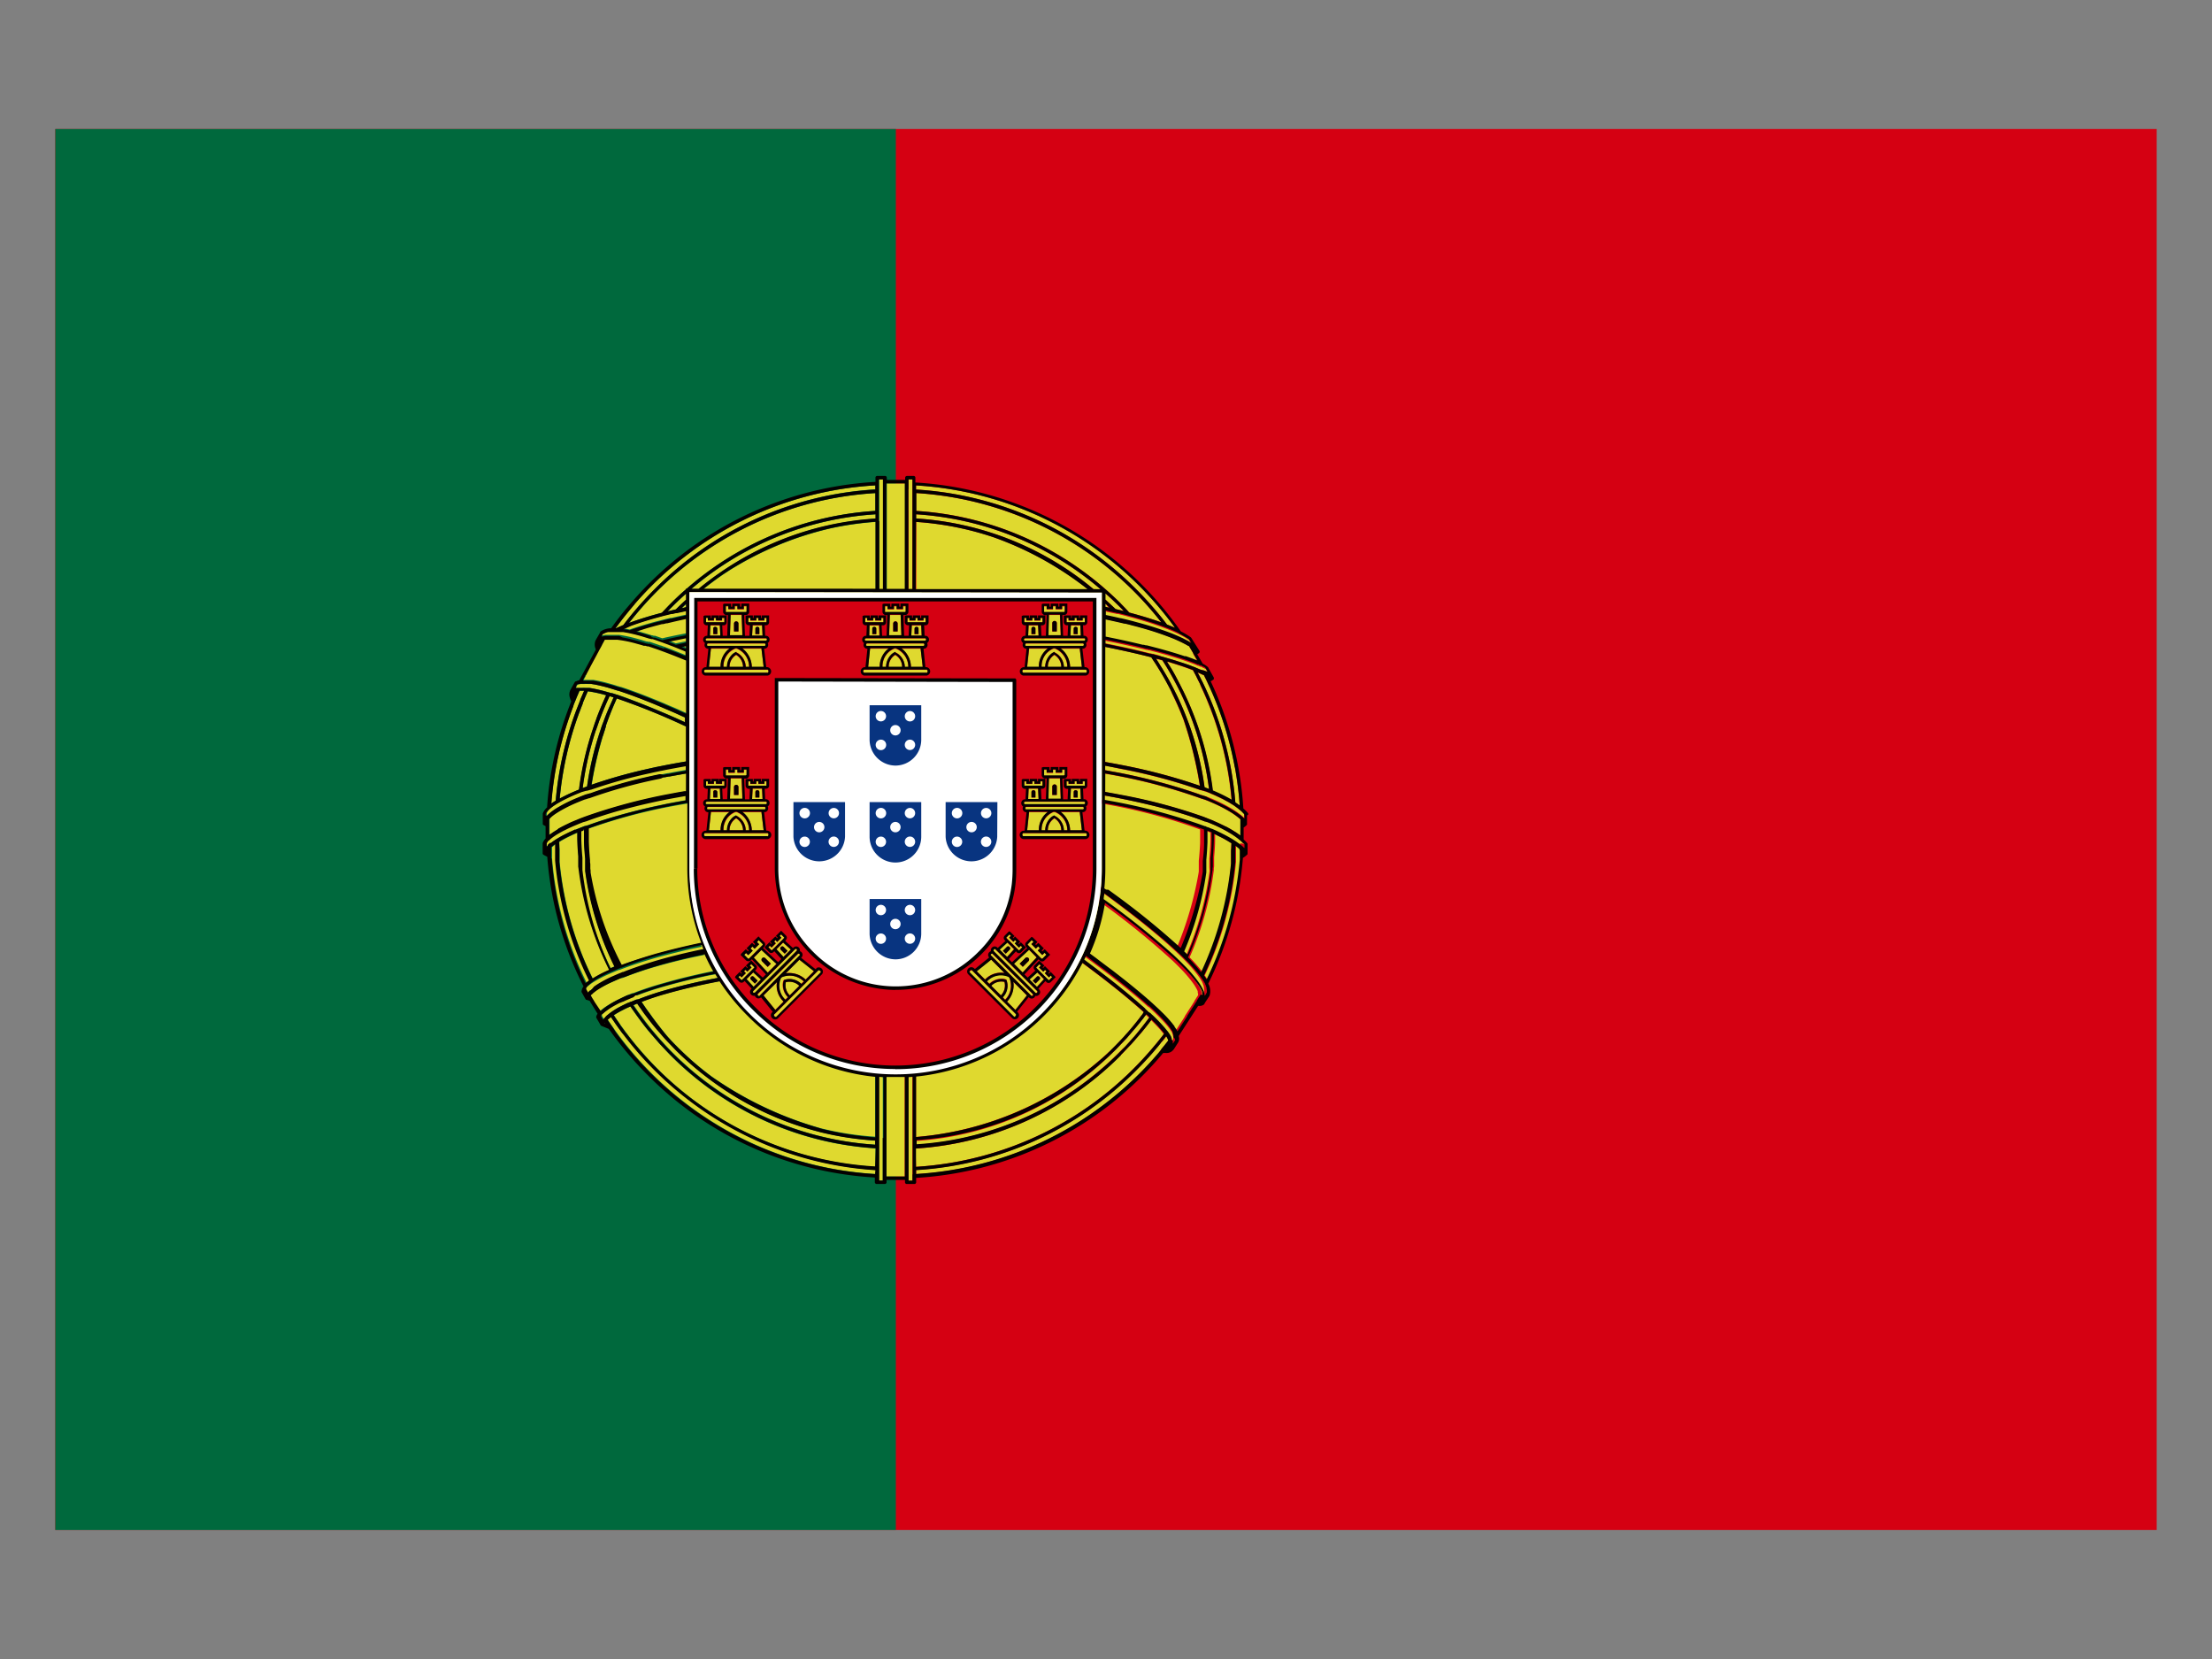 <svg xmlns="http://www.w3.org/2000/svg" viewBox="0 0 40 30"><rect x="0" y="0" width="40" height="30" fill="#808080" stroke="none"/><defs><style>.cls-1{fill:#d50012;}.cls-2{fill:#00693d;}.cls-3{fill:#dfd92f;}.cls-4{fill:#040000;}.cls-5{fill:#fff;}.cls-6{fill:#083480;}.cls-7{fill:none;}</style></defs><g id="レイヤー_2" data-name="レイヤー 2"><g id="レイヤー_1-2" data-name="レイヤー 1"><rect class="cls-1" x="1" y="2.333" width="38" height="25.333"/><rect class="cls-2" x="1" y="2.333" width="15.2" height="25.333"/><polygon class="cls-3" points="21.87 12.262 21.864 12.258 21.867 12.264 21.87 12.262"/><path class="cls-3" d="M10.938,18.509l.017.007-.012-.017Z"/><path class="cls-3" d="M16.565,8.916v.322a5.732,5.732,0,0,1,3.708,1.683c.051.051.1.1.148.156.215.057.411.117.581.178A6.1,6.1,0,0,0,16.565,8.916Z"/><path class="cls-3" d="M22.264,15.615l0-.034,0-.035v-.01l0-.036,0-.036v-.017l0-.034,0-.035c0-.043,0-.086.007-.129a2.089,2.089,0,0,0-.189-.109l-.039-.019-.04-.02L22,15.091l-.027-.013v.106c0,.107-.009.214-.018.319l0,.034,0,.033,0,.022,0,.034,0,.034v.008l-.005.034,0,.034a5.706,5.706,0,0,1-.438,1.576,2.851,2.851,0,0,1,.236.269A6.027,6.027,0,0,0,22.264,15.615Z"/><path class="cls-3" d="M22.27,14.467a6.07,6.07,0,0,0-.562-2.068L21.7,12.37l-.013-.026v0l-.014-.027-.014-.028-.017-.035-.014-.029-.015-.028-.04-.075c-.1-.04-.215-.079-.343-.119l-.052-.016-.025-.008-.029-.008-.015,0,0,.007.009.015.009.013.017.027c.057.093.11.188.161.284l.014.028.015.028.011.022.014.028.014.027v0l.013.027.015.029a5.686,5.686,0,0,1,.528,1.8A2.935,2.935,0,0,1,22.27,14.467Z"/><path class="cls-3" d="M16.566,21.1A6.091,6.091,0,0,0,20.8,19l.023-.027.023-.027.019-.023.023-.027.023-.027,0,0,.022-.028.023-.028.019-.024.034-.043.033-.044,0,0,0-.005-.018-.024-.021-.025-.01-.012-.022-.026-.023-.026c-.038-.042-.082-.087-.132-.136-.057.077-.117.153-.179.227-.012.015-.025.029-.037.043l-.006.007-.022.026-.009.01-.013.015-.01.011-.022.026-.008.01-.014.016-.013.014-.012.014v0l-.009.01-.023.025-.008.007h0l-.042.044c-.042.044-.084.09-.128.133a5.738,5.738,0,0,1-3.707,1.684Z"/><path class="cls-3" d="M11.969,18.92c-.014-.016-.029-.03-.043-.046l-.023-.026-.015-.018-.023-.026-.037-.043-.03-.035c-.013-.015-.027-.029-.039-.045l-.036-.042c-.083-.1-.162-.207-.238-.314l-.028-.04-.028-.039L11.4,18.2l-.053.024-.044.021-.043.022a1.706,1.706,0,0,0-.158.091c.024.037.048.073.073.109l.03.043.031.045.016.021.033.045.02.028.013.018.022.027.035.046A6.093,6.093,0,0,0,15.832,21.1v-.333a5.731,5.731,0,0,1-3.709-1.684C12.07,19.028,12.02,18.974,11.969,18.92Z"/><path class="cls-3" d="M11.971,11.08c.05-.053.1-.107.152-.159a5.735,5.735,0,0,1,3.709-1.683V8.916a6.1,6.1,0,0,0-4.454,2.348C11.55,11.2,11.749,11.138,11.971,11.08Z"/><path class="cls-3" d="M10.562,12.659l-.014.033-.009.023,0,.009-.01.025-.013.032-.018.048-.012.032-.013.032a6.078,6.078,0,0,0-.351,1.547,3.39,3.39,0,0,1,.351-.163,5.679,5.679,0,0,1,.259-1.122l.01-.031.01-.03.016-.046.012-.032L10.783,13l.006-.014.006-.016.012-.032c.048-.123.1-.244.155-.364a2.374,2.374,0,0,0-.331-.072C10.607,12.552,10.584,12.605,10.562,12.659Z"/><path class="cls-3" d="M10.463,15.675l0-.035,0-.013,0-.037,0-.034h0l0-.035,0-.034c-.009-.109-.015-.219-.018-.329v-.1l-.015.007-.031.013-.042.019-.042.02a1.983,1.983,0,0,0-.2.108c0,.044,0,.087.006.131l0,.036,0,.027v.035l0,.037,0,.027,0,.036,0,.036a6.049,6.049,0,0,0,.6,2.108,2.148,2.148,0,0,1,.3-.156,5.685,5.685,0,0,1-.546-1.828Z"/><path class="cls-3" d="M11.273,18.706l-.036-.046-.02-.028-.013-.018-.021-.028-.033-.047-.012-.016-.03-.045-.03-.043-.029-.043-.029.023L11,18.431l-.009.008,0,0,.023.035.037.054.021.03.012.017.02.03.034.047a6.253,6.253,0,0,0,4.7,2.578v-.074a6.213,6.213,0,0,1-4.559-2.455Z"/><path class="cls-3" d="M11.275,11.3a6.441,6.441,0,0,1,.568-.651,6.129,6.129,0,0,1,3.989-1.8V8.777a6.229,6.229,0,0,0-4.357,2.151q-.18.208-.341.432h.009Z"/><path class="cls-3" d="M10.424,12.838l.013-.033.013-.034.019-.047.013-.034.011-.026,0-.009.01-.023.015-.034.046-.106-.061,0h-.022l-.009.02-.016.038-.009.021-.006.014-.011.025-.015.038-.019.046-.015.036-.013.036a6.194,6.194,0,0,0-.4,1.767c.024-.017.05-.034.079-.052A6.135,6.135,0,0,1,10.424,12.838Z"/><path class="cls-3" d="M10.666,17.729a6.083,6.083,0,0,1-.612-2.17l0-.036,0-.036,0-.031,0-.036,0-.026v-.036l0-.037,0-.059c-.016.012-.031.023-.045.035l-.026.022h0v.061l0,.037,0,.035,0,.036,0,.037a6.181,6.181,0,0,0,.629,2.253A.526.526,0,0,1,10.666,17.729Z"/><path class="cls-3" d="M20.543,10.652a6.376,6.376,0,0,1,.56.641l.127.052.017.007a6.237,6.237,0,0,0-4.682-2.574v.075A6.127,6.127,0,0,1,20.543,10.652Z"/><path class="cls-3" d="M22.394,15.325l-.043-.033,0,.056,0,.035,0,.035v.017l0,.036,0,.036v.008l0,.036,0,.035a6.051,6.051,0,0,1-.566,2.052c.018.025.033.049.047.072l0,0a6.164,6.164,0,0,0,.6-2.166l0-.036,0-.037v0l0-.036,0-.036v-.017l0-.032,0,0Z"/><path class="cls-3" d="M21.121,18.828l.008-.01v0l0-.007a.324.324,0,0,0-.029-.06l-.007-.011-.014.018-.05.064L21,18.848l-.022.028,0,0-.023.029-.023.028-.02.023-.023.027-.023.028q-.154.178-.322.346a6.121,6.121,0,0,1-3.977,1.8v.075a6.237,6.237,0,0,0,4.392-2.2L20.982,19l.024-.029.018-.022.024-.029.024-.03v0l.024-.03Z"/><path class="cls-3" d="M21.823,12.319l-.011-.024,0,0-.012-.024-.014-.028-.016-.033-.007,0-.013-.006-.036-.017-.037-.016-.02-.009.007.015.015.028.015.028.02.04.014.029.013.025v0l.013.026.013.027a6.079,6.079,0,0,1,.572,2.133c.028.018.054.037.079.055a6.192,6.192,0,0,0-.58-2.217Z"/><path class="cls-3" d="M10.551,15l-.022.008-.035.014-.008,0h0v.15c0,.111.01.22.02.329l0,.035,0,.035v0l0,.034,0,.036v.011l0,.035,0,.035a5.668,5.668,0,0,0,.537,1.783l.072-.03a5.591,5.591,0,0,1-.529-1.728l0-.034,0-.035,0-.01,0-.036,0-.026V15.6l0-.035,0-.035c-.01-.109-.017-.219-.021-.329V15Z"/><path class="cls-3" d="M21.328,12.49l-.013-.026v0l-.013-.026-.015-.029-.01-.02-.015-.028-.015-.028c-.051-.1-.105-.192-.161-.285l-.018-.028-.007-.012-.01-.016-.008-.012-.017-.028-.006-.008-.069-.02-.01,0-.035-.01.014.022.026.042.018.028.007.011.011.017.007.012.018.027q.087.141.165.285l.014.028.015.029.01.019.014.028.014.027v0l.013.027.015.029a5.379,5.379,0,0,1,.227.53,5.529,5.529,0,0,1,.289,1.168l.081.032a5.685,5.685,0,0,0-.521-1.753Z"/><path class="cls-3" d="M14.771,20.454l-.023-.006a5.56,5.56,0,0,1-1.739-.808,5.806,5.806,0,0,1-.787-.655l0,0-.041-.043-.024-.025-.018-.019-.024-.025-.041-.043-.036-.038L12,18.747c-.013-.014-.025-.029-.037-.043l-.034-.039c-.082-.095-.161-.192-.236-.291l-.031-.04-.027-.038-.041-.059-.028-.039,0,0-.026-.038h0l-.01-.014-.017.007h0l-.048.021h0l-.008,0,.022.032.041.059.027.039.029.039c.08.111.163.218.251.322l.035.042.037.043.033.037.038.042.024.026.016.018.025.027.042.045A5.7,5.7,0,0,0,15.832,20.7v-.076a5.624,5.624,0,0,1-1-.154Z"/><path class="cls-3" d="M10.837,13.028l-.006.015-.006.019-.012.033-.015.044-.011.03-.01.031a5.636,5.636,0,0,0-.242,1.051l.08-.03a5.567,5.567,0,0,1,.225-.967l.01-.03.01-.03.014-.044.011-.032.007-.019.006-.015.006-.015.012-.032c.042-.114.089-.227.14-.338.013-.029.025-.059.039-.088h0l-.073-.022c-.06.128-.116.259-.166.392l-.012.031Z"/><path class="cls-3" d="M21.869,15.688v-.006l0-.035,0-.034,0-.022,0-.033,0-.033c.01-.106.016-.213.02-.321v-.153l-.01,0-.044-.018h0l-.019-.008v.208c0,.107-.011.215-.021.321l0,.034,0,.033,0,.022,0,.034,0,.034v.006l0,.034,0,.031v0a5.569,5.569,0,0,1-.4,1.428l.059.058a5.668,5.668,0,0,0,.418-1.51l0-.034Z"/><path class="cls-3" d="M20.339,18.932l0,0,.037-.04,0,0,.011-.012.023-.025.006-.006.016-.019.012-.013.022-.025.008-.009.015-.017.011-.011.012-.014.01-.012.021-.025,0,0c.082-.1.16-.194.235-.3l-.021-.019-.027-.026-.006-.006-.005,0-.011.015-.031.039c-.071.093-.145.184-.222.272l-.021.025-.022.026-.008.009,0,0-.022.025-.01.013-.012.013-.01.01-.018.019-.006.006-.023.025-.041.042-.036.038-.007.007-.033.035-.007.007-.009.01-.028.027c-.123.121-.249.235-.38.344a5.584,5.584,0,0,1-3.2,1.272V20.7a5.7,5.7,0,0,0,3.734-1.73Z"/><path class="cls-3" d="M16.2,10.67h.169V8.741h-.332v1.93Z"/><path class="cls-3" d="M16.429,9.23v1.441H16.5v-2h-.073v.56Z"/><path class="cls-3" d="M15.945,10.672h.025V8.741h0V8.67H15.9v2h.05Z"/><path class="cls-3" d="M22.5,14.722l-.01-.01h0c-.01-.011-.02-.022-.032-.033h0l-.032-.027h0c-.023-.02-.05-.04-.078-.06l-.033-.024-.033-.02-.053-.033-.112-.061-.071-.034c-.033-.015-.067-.031-.1-.046l-.033-.014-.033-.015-.017-.007-.063-.024-.01,0L21.76,14.3l-.012,0-.021-.009-.013,0a10.011,10.011,0,0,0-1.467-.39L20,13.845l-.046-.008v-.064c.1.018.2.036.3.056a10.232,10.232,0,0,1,1.442.381,7.3,7.3,0,0,0-.294-1.191q-.09-.236-.2-.46l-.014-.03L21.18,12.5v0l-.013-.027-.015-.028-.009-.018-.015-.028-.015-.028c-.052-.1-.107-.193-.165-.286l-.017-.028-.007-.011-.011-.017-.007-.012-.018-.028-.027-.04-.018-.028-.018-.028-.005-.007c-.256-.066-.546-.132-.863-.194v-.064c.293.057.565.117.808.179l.027.007.011,0,.036.009.012,0,.036.01.06.016.021.006L21,11.87h0l.047.013,0,0,.055.016.031.009.053.015.028.009.023.007.029.009.049.016c.069.022.134.045.2.067l.038.015.049.018.105.045.008,0,.012.006.011,0,.011.005.011,0,.012.006.007,0,.023.011h0l.006,0,.014.007.009,0h0l0,0-.01-.017-.023-.041L21.8,12.1l-.011-.01-.006,0-.014-.011-.008,0h0l-.037-.022-.008,0-.008,0,0,0-.033-.016h0l-.01,0c-.031-.015-.067-.03-.107-.045l-.05-.019-.038-.014-.032-.011-.046-.016-.032-.01-.016-.006-.032-.01-.049-.015-.085-.026-.051-.016-.053-.015-.077-.021-.049-.014-.038-.01-.085-.022-.036-.01-.014,0-.033-.009-.015,0-.024-.007c-.232-.057-.484-.113-.742-.163v-.065c.226.044.459.095.683.15l.023.005.017,0,.033.009.017,0,.032.008.089.023.038.01.047.012c.081.022.159.044.233.066l.051.015.049.015.082.026.046.015.019.007.017,0,.008,0,.013.005.023.008.027.01.016.006c.032.011.063.023.091.035h0l.006,0,.031.013h0l-.053-.091-.016-.027L21.57,11.8l-.016-.027-.016-.028L21.51,11.7l-.012-.021-.007-.005-.007,0-.026-.015-.01-.006-.015-.008c-.039-.021-.082-.042-.127-.063l-.058-.026-.043-.018a5.492,5.492,0,0,0-.545-.184l-.054-.015-.043-.012-.112-.029-.028-.008-.028-.007-.025-.006-.03-.007-.013,0c-.124-.03-.248-.057-.371-.083v-.064c.1.02.2.041.294.065l.01,0,.034.008.023.005.032.008.024.006.118.03.043.012.052.014c.2.054.387.114.554.177l.043.016.057.024c.043.018.085.036.124.055l.014.006.034.018.02.01.047.024.012.008,0,0,.027.016.024.014h0l0,0-.01-.016-.031-.049a.626.626,0,0,0-.06-.039l-.016-.01-.049-.027-.022-.012-.034-.017-.017-.008-.059-.028-.068-.029-.058-.024-.044-.017c-.164-.063-.357-.126-.572-.186l-.056-.015-.045-.012c-.041-.012-.084-.023-.126-.033l-.023-.006-.035-.009-.021,0-.04-.01h-.006l-.2-.044v-.065l.108.024L20,10.928l-.044-.039v-.077c.073.065.144.132.214.2l.018.005.132.032c-.116-.121-.238-.237-.364-.348v-.017h-.02A5.688,5.688,0,0,0,16.565,9.3v.076A5.551,5.551,0,0,1,19.6,10.514q.108.083.213.171h-.1a6,6,0,0,0-1.744-.97,5.54,5.54,0,0,0-1.4-.277v1.234c.19,0,.376,0,.559.01l-1.629,0,.336-.007V9.438a5.708,5.708,0,0,0-.734.1l-.052.011-.028.006a5.983,5.983,0,0,0-1.836.763l-.023.015-.081.053q-.2.138-.394.294H12.6a5.563,5.563,0,0,1,3.236-1.3V9.3a5.691,5.691,0,0,0-3.362,1.376h-.034v.03q-.191.167-.364.349l.118-.029.03-.007c.07-.07.143-.138.216-.2v.078c-.037.034-.074.067-.11.1l.11-.024v.065l-.2.043-.018,0-.027.007-.034.008-.021,0-.036.009-.113.028-.044.012-.055.015q-.268.073-.482.152l-.106.041-.032.013.021,0,.034.006.06.011c.126-.044.267-.087.421-.13l.052-.014.044-.011.111-.028.03-.008.021-.005.035-.008.024-.006.02,0c.093-.022.191-.044.291-.064v.064c-.128.027-.252.055-.369.084l-.018,0-.025.007-.034.008-.019,0-.034.009-.106.028-.043.012-.055.015c-.08.023-.157.046-.229.07.046.012.094.025.144.04l.031.009.026.008.065.02.018.006.012,0,.02.007.014,0,.011,0,.131.046c.146-.034.3-.065.46-.095v.064c-.121.023-.238.046-.35.071l.064.024.058.022.013.006.215-.044v.064l-.109.022.109.045v.067l-.079-.033-.038-.015-.1-.041-.053-.021-.019-.007-.035-.013-.016-.007h0l-.055-.02-.062-.023-.054-.019-.056-.02-.06-.02-.012,0-.013,0-.02-.007-.012,0-.02-.007-.063-.019-.026-.008-.032-.01c-.077-.022-.149-.04-.215-.054l-.06-.012-.062-.01-.018,0-.029,0-.013,0-.024,0-.028,0h-.109l-.034,0H11a.239.239,0,0,0-.089.031l-.009,0-.021.04,0,0h0l.027-.006h0l.038-.006h.135l.041,0h.007l.038,0,.019,0H11.2l.053.008a2.839,2.839,0,0,1,.3.07l.033.009.026.008.065.02.017.005.013,0,.015.005h0l.014,0,.012,0,.026.008.055.019.059.02.049.018.009,0,.021.007.031.012.023.008.054.02c.111.043.23.09.355.142v.067q-.25-.105-.465-.183l-.054-.02-.025-.009-.029-.01-.024-.008-.058-.02-.057-.019-.009,0-.011,0-.015-.005-.019-.006h0l-.014,0-.016,0-.027-.009-.038-.011-.026-.007-.033-.009a2.292,2.292,0,0,0-.355-.073l-.022,0h-.006l-.039,0-.022,0h-.021l-.053,0h-.007l-.025,0h-.024l-.01.02-.02.036-.017.032,0,0-.005.011h0l-.007.014-.007.013h0l0,0-.012.022-.022.039-.015.029-.017.031,0,0-.015.029-.077.143-.026.048-.052.1-.009.016-.006.012-.011.02L10.6,12.2l-.006.012,0,.008-.013.025-.016.029-.01.02h.033c.021,0,.042,0,.066,0l.011,0,.036,0,.028,0a2.769,2.769,0,0,1,.276.062l.056.016.031.009.026.008.071.023h.005l.023.008.008,0,.025.008h0c.1.033.21.072.325.116l.034.013.111.043.112.045.022.009.16.066.017.008.106.045.045.019.089.039.021.01.151.067V13l-.067-.03L12.23,12.9l-.018-.008c-.055-.024-.109-.048-.163-.07s-.087-.038-.13-.055l-.082-.035-.045-.018-.169-.067q-.22-.085-.408-.147h0l-.026-.008-.007,0-.024-.008h0l-.071-.022-.026-.008-.032-.01c-.094-.027-.179-.047-.254-.062l-.078-.013-.029,0h0l-.031,0h0a.549.549,0,0,0-.068,0h-.023l-.027,0H10.5l-.029.006h0l-.008,0h0l-.022.01-.014.028-.014.026.014,0h.019l.012,0h.059a.817.817,0,0,1,.082,0l.036,0,.028,0,.042.007a2.842,2.842,0,0,1,.287.069l.033.009.026.008.015,0,.057.018h0l.026.009h.006l.025.009h0c.086.028.178.06.275.1.167.063.351.137.547.221l.08.034.154.067.159.072.041.019v.069l-.073-.034a12.341,12.341,0,0,0-1.208-.487q-.1.222-.184.456l-.012.032,0,.015-.005.017-.006.018-.01.034-.014.042-.009.03-.01.031a6.62,6.62,0,0,0-.205.886,9.233,9.233,0,0,1,.992-.281l.04-.009.04-.009.026-.006.042-.009.035-.008h.008l.035-.008.043-.008.1-.02c.124-.024.252-.047.382-.069v.064c-.126.021-.249.044-.37.067l-.039.008-.043.009-.038.007h0l-.038.008-.042.009-.025.005-.04.009-.039.009a8.982,8.982,0,0,0-1.074.3l-.011,0-.023.009-.01,0-.024.009-.008,0-.008,0-.073.028-.033.014-.033.013c-.047.019-.091.038-.133.057-.082.038-.154.074-.215.11l-.034.019-.033.022a.8.8,0,0,0-.078.056l-.012.01-.022.02-.012.011-.022.026-.012.017h0l-.01.02v.059h0l.006,0v0l.012-.012.009-.009.012-.011.012-.011h0l.02-.017.011-.009c.024-.018.05-.037.079-.056l.033-.021.033-.019.042-.024q.076-.042.165-.084c.044-.02.09-.04.137-.059l.033-.014.033-.013.08-.031.008,0,.024-.009.009,0,.024-.009.01,0,.074-.027c.139-.048.285-.093.432-.135.226-.064.456-.121.669-.167l.04-.008.041-.009.022,0,.042-.009.041-.008h0l.032-.006.009,0h0l.039-.007c.1-.02.209-.039.316-.057v.065l-.243.043-.044.008-.043.008h0l-.012,0-.032.006-.043.008-.019,0-.041.008-.041.009a9.159,9.159,0,0,0-1.254.348l-.01,0-.026.01-.006,0-.025.01-.009,0-.077.03-.033.014-.032.013a2.55,2.55,0,0,0-.344.173l-.033.021-.033.022c-.017.012-.032.024-.047.036l-.025.022h0l0,0-.011.012-.008.007h0l-.009.01V15.1l.014-.011.006-.006.005,0c.022-.017.047-.034.074-.051l.016-.01.015-.009L10.08,15l.012-.007.024-.013.04-.022.036-.018.017-.009.019-.009.019-.009.039-.019c.045-.02.091-.04.141-.06l.03-.013.032-.013.074-.028h0l.028-.01,0,0,.031-.011h0a10.186,10.186,0,0,1,1.423-.382l.234-.044.044-.007.044-.008h.006l.045-.008h.01v.064l-.029.005-.044.007c-.1.018-.2.036-.3.055-.161.032-.314.066-.459.1q-.172.042-.33.084l-.031.009c-.075.02-.146.041-.215.062-.148.044-.283.089-.4.134h0l-.028.01-.006,0-.025.009-.007,0-.07.027-.031.013-.031.013-.053.022-.042.019-.023.01-.017.008-.021.01-.038.019-.037.018-.038.02-.037.021-.026.015-.032.019-.031.021a.711.711,0,0,0-.074.056l0,0-.006.006-.013.011-.007.008-.005,0-.006.006-.016.019,0,.005-.007.01,0,0v0l-.006.013,0,0v.061h0l.007-.007,0,0,0,0L9.9,15.3l.009-.009.011-.01,0,0,.008-.007,0,0,.017-.015,0,0,.007-.006.01-.008q.028-.023.063-.045l.03-.02.032-.019.052-.03c.022-.012.044-.024.067-.035l.04-.02.041-.02.033-.015.04-.018L10.4,15l.012,0,.015-.006.015-.007.016-.006.03-.012h0l.064-.025.012-.005.019-.007h0l.01,0,.023-.008.009,0c.094-.035.193-.069.293-.1.319-.1.657-.187.947-.25l.209-.044c.118-.023.239-.045.362-.066v.065c-.118.02-.236.041-.35.063a9.944,9.944,0,0,0-1.462.4v.215l0,.033c0,.111.011.222.022.331v.011l0,.023.005.036v.006l0,.032,0,.036v.01l.005.034,0,.035a5.587,5.587,0,0,0,.539,1.676c.243-.094.486-.168.612-.2.274-.079.559-.15.857-.21l.024.06-.119.025-.108.023-.031.008c-.061.013-.12.028-.179.043-.145.035-.288.072-.427.112-.224.065-.427.133-.6.2l-.022.008-.009,0-.016.006-.012.005-.018.007-.073.031-.025.01-.029.013a2.122,2.122,0,0,0-.3.156l-.022.015-.028.02a.468.468,0,0,0-.06.052l-.006,0-.016.019-.005.006a.143.143,0,0,0-.015.026v0l0,.007h0l0,.014.006.011.03.052,0,0,0-.006v0l0,0h0l.006-.009.012-.014h0l0,0,0,0,0,0,0,0,.012-.012,0,0h0c.018-.017.038-.035.06-.052l.028-.02.022-.015a2.189,2.189,0,0,1,.3-.159l.03-.013.025-.011q.036-.017.072-.03l.019-.008.012-.005.015-.006.01,0,.022-.009c.069-.027.137-.052.2-.074.169-.06.313-.1.377-.122.281-.082.574-.153.88-.215.008.02.018.04.027.06-.31.062-.606.133-.889.216-.194.056-.389.122-.565.192l-.023.009-.009,0-.016.006-.011,0-.02.008-.072.031-.024.011-.031.014a2.08,2.08,0,0,0-.3.158l-.022.015-.027.02-.019.015-.015.012-.014.013-.012.013h0l-.005,0-.008.009-.007.008v0h0l.031.05.026.041.024.041.1.156.006-.007.006-.006,0,0,.014-.013c.014-.013.03-.025.047-.038l.027-.02.012-.008.01-.007.025-.016.036-.023.057-.033.03-.016.011-.006.031-.016.01-.005.035-.017.061-.03.03-.013L11.337,18l.074-.031.018-.008.013,0,.015-.007.009,0,.023-.01c.143-.055.308-.11.493-.162.32-.092.635-.167.949-.229l.035.06-.159.03c-.267.056-.535.122-.807.2-.181.051-.34.105-.478.158L11.5,18l-.01,0-.015.006-.013.006-.017.006-.075.032-.024.01-.027.012h0l-.036.017-.008,0,0,0-.031.015-.008,0-.035.017-.061.033-.039.022-.038.023-.037.024L11,18.252l-.027.02a.513.513,0,0,0-.047.038l-.014.013,0,0-.005,0-.008.008-.005,0,0,.005-.006.007,0,0,0,0,0,.008,0,.006-.005.009v0l.023.038h0l.014.024.01-.012,0,0,0,0,.012-.016.007-.007h0l0,0,.013-.012,0-.006,0,0h0l.014-.013.047-.038.027-.02.021-.014c.032-.021.067-.042.1-.063l.041-.022.041-.021.067-.033.04-.018.005,0h0l.03-.013.012-.006h0l.008,0,.039-.016.035-.015.017-.007.014,0,.015-.006.01,0,.022-.009c.175-.068.343-.121.448-.15q.472-.137.995-.233l.037.057q-.533.1-1.015.237c-.131.036-.282.086-.43.143l.021.031.026.038,0,0,.023.034,0,0,.027.039.042.057.028.038.028.04c.082.111.167.221.258.331l.027.031.009.01.04.044.036.038.042.043.024.024.019.019.025.026.047.045a5.463,5.463,0,0,0,.545.463,6.535,6.535,0,0,0,1.968.935,5.541,5.541,0,0,0,.989.154V19.436l.063,0v1.911h.075V19.447l.063,0v1.829h.333v-.673h0v-.031h0V19.45l.063,0v1.125h0v.03h0v.749H16.5V20.63h0V20.6h0v-.031h0V19.44l.063,0V20.56a5.825,5.825,0,0,0,3.459-1.509l.016-.016L20.078,19l.008-.007.035-.035.008-.008.036-.036.073-.075.014-.015.024-.025,0,0,.02-.022.009-.009.01-.011.013-.014.022-.026.013-.014.023-.025.021-.024c.066-.076.129-.154.191-.233l.029-.039.031-.039.026-.036,0,0-.028-.025-.02-.019-.009-.007-.02-.018-.03-.026c-.259-.227-.6-.5-1.024-.812l.03-.058h0l.085.063.056.042c.168.125.323.245.464.357q.265.213.465.39l.029.025.02.018.008.008.016.014h0l0,.005.015.013,0,0,.01.01.011.01,0,0,.015.014.027.027.013.011.015.014,0,0,.024.023q.061.06.111.114l.047.052.023.026.021.026.007.009.018.021,0,0,.013.016.006.009.006.009.007.01.012.017.016.028.012.021,0,.009.008.02,0,.012,0,0,0,.006.006.019v0l0,.007,0,.012,0,.012,0,.024.021-.032.016-.025a.058.058,0,0,0,.009-.026.112.112,0,0,0,0-.036h0v0l0,0,0-.005-.008-.024,0-.006,0-.006v0l-.009-.015,0-.008,0-.005,0,0-.015-.024-.011-.016-.011-.017-.006-.01-.014-.018-.006-.008,0,0-.008-.01,0,0-.008-.011-.022-.026c-.047-.056-.107-.119-.176-.187l-.02-.019-.006-.007-.016-.016-.012-.01-.007-.007-.022-.021-.027-.025-.008-.007,0,0-.008-.008-.01-.008,0,0h0l-.014-.013-.006,0h0l-.022-.019c-.186-.167-.418-.357-.691-.567l-.02-.015,0,0-.1-.076-.026-.02-.086-.064-.015-.011-.038-.029-.158-.116.027-.059.134.1c.1.077.2.152.3.226l.013.01.107.083,0,0,.106.083,0,0c.189.151.358.292.5.42l0,0,.016.015,0,0h0l.024.022h0l.018.017.009.008.019.018.012.011.015.014,0,0,.023.022,0,0,.026.026.027.026c.065.066.121.127.167.183l.008.011.012.015.005.006.014.018,0,0,0,.007.012.018.018.026.013.019v0l0,.005.009.016v0l0,0,0,.006.006-.009.057-.089.09-.138.012-.019.017-.027,0-.006.031-.048.092-.143.019-.029.006-.011.012-.018.012-.018,0-.007,0,0,.019-.029.019-.03.02-.031.01-.016,0-.014,0-.005,0-.009h0l-.006-.017,0-.013,0-.005v0l0-.009-.013-.028c-.007-.013-.014-.027-.022-.04l-.02-.033-.017-.026a2.382,2.382,0,0,0-.229-.273l-.024-.024-.021-.021-.058-.058-.012-.012-.013-.012-.013-.013-.008-.008-.015-.013a14.3,14.3,0,0,0-1.32-1.066l.009-.068a15.184,15.184,0,0,1,1.289,1.028l.049.047.015.014.008.007.013.013.012.012.013.012.059.058.02.021.026.026a2.393,2.393,0,0,1,.23.269l.018.025.022.032a.8.8,0,0,1,.042.073v0l0,0v0h0l.013.025v0l0,0,.006.015.008.017v0l0,.006.01.033v.005l0,.01.005.027.026-.039.007-.019a.157.157,0,0,0,0-.062.188.188,0,0,0-.006-.031l0-.01,0-.006a.344.344,0,0,0-.014-.037l0-.007-.013-.027,0-.005q-.02-.035-.045-.075l-.022-.031-.018-.025a2.624,2.624,0,0,0-.235-.269l-.024-.024-.022-.022-.059-.058-.013-.012-.012-.011-.014-.014-.007-.007-.016-.014c-.056-.052-.115-.106-.179-.162s-.107-.093-.164-.141l-.011-.009c-.139-.117-.293-.241-.46-.37q-.225-.174-.482-.362l-.037-.027-.029-.021.007-.073.024.017.036.027.014.01.037.027.035.026a13.786,13.786,0,0,1,1.234,1,6.224,6.224,0,0,0,.394-1.349l.005-.034,0-.015,0-.019v0l0-.034,0-.034,0-.022,0-.033,0-.034c.011-.107.019-.214.024-.323V15a9.947,9.947,0,0,0-1.552-.428c-.086-.017-.175-.032-.264-.048v-.064c.093.016.186.032.276.05a10.487,10.487,0,0,1,1.444.387l.1.035.021.008.011,0,.021.008.01,0,.021.008.049.021.006,0,.032.014,0,0,.026.012.015.007.014.006.037.017.036.017.029.015.038.019.036.019c.04.022.078.043.114.066l.03.019.031.021.05.035.023.018h0l.015.012.01.008,0,0h0l.018.015,0,0,.009.009h0l.012.012.007,0v-.008h0v-.062l0,0L22.5,15.26l0,0-.006-.006h0l-.02-.02,0,0-.007-.007h0l-.022-.02-.006-.005,0,0h0c-.023-.02-.047-.039-.073-.058l-.032-.022-.031-.021-.027-.017-.033-.019-.033-.02-.036-.02L22.131,15l-.034-.018h0l-.039-.019-.039-.019-.044-.02-.031-.013-.032-.014-.053-.022-.024-.009-.008,0-.022-.009-.01,0-.022-.009c-.064-.024-.13-.048-.2-.072-.125-.042-.261-.084-.407-.124q-.351-.1-.779-.187l-.136-.028q-.144-.028-.291-.054v-.064c.1.018.2.036.3.056a9.816,9.816,0,0,1,1.508.4l.016.006.016.007.017.006.015.006.019.008.057.022.033.014.03.014c.045.019.088.039.128.059l.038.018.031.016.006,0,.026.015.032.017.041.024.022.013.01.007.021.013.011.006.021.014c.026.017.051.035.074.053h0l0,0v-.3l-.006,0h0l-.009-.008h0l-.024-.02h0l-.043-.033-.033-.023-.032-.022a2.653,2.653,0,0,0-.334-.177l-.032-.014-.033-.014c-.025-.011-.051-.022-.078-.032l0,0-.03-.011-.005,0-.027-.011-.007,0a10.141,10.141,0,0,0-1.517-.414c-.087-.017-.176-.033-.265-.048v-.064l.222.04.055.01a10.645,10.645,0,0,1,1.443.386l.052.02.009,0,.025.01.008,0,.026.01.007,0,.079.032.033.013.033.015a3.02,3.02,0,0,1,.273.135l.061.036.033.02.033.022.014.009.064.047h0l.01.008.016.013,0,0h0l.019.016,0,0,.01.009h0l.008.007,0,0,.006.006v-.072Z"/><path class="cls-4" d="M22.572,14.729h0v-.01a.03.03,0,0,0-.008-.02.666.666,0,0,0-.08-.079,6.32,6.32,0,0,0-.591-2.3.346.346,0,0,0,.046-.029l.011-.007,0-.008,0,0,0-.012v0l0-.011h0l-.1-.178,0-.005a.379.379,0,0,0-.1-.068l-.1-.17a.23.23,0,0,0,.031-.022h0a.03.03,0,0,0,.008-.042l-.147-.234-.008-.009a1.329,1.329,0,0,0-.181-.108,6.3,6.3,0,0,0-4.8-2.692V8.638a.031.031,0,0,0-.031-.032H16.4a.034.034,0,0,0-.032.032v.04h-.332v-.04A.032.032,0,0,0,16,8.606h-.137a.032.032,0,0,0-.032.032v.076a6.291,6.291,0,0,0-4.405,2.173,5.911,5.911,0,0,0-.375.474.345.345,0,0,0-.19.058l-.009.01,0,.008,0,0-.076.132-.011.023a.207.207,0,0,0,.01.153l-.3.556a.253.253,0,0,0-.055.019.032.032,0,0,0-.027.016l-.072.128a.186.186,0,0,0-.018.145.319.319,0,0,0,.028.073A6.241,6.241,0,0,0,9.893,14.6a.286.286,0,0,0-.078.109l0,.01v.173h0l0,.009a.027.027,0,0,0,.013.018l.038.021v.222a.255.255,0,0,0-.053.083l0,.011v.173h0l0,.008a.03.03,0,0,0,.014.019c.018.011.041.023.069.037a6.215,6.215,0,0,0,.656,2.345.16.16,0,0,0-.035.084.031.031,0,0,0,0,.019l.074.131,0,0,.007.007,0,0,.005,0,.059.018.144.235a.155.155,0,0,0-.025.055.033.033,0,0,0,.005.022h0l.075.129a.035.035,0,0,0,.014.013l.134.055a6.446,6.446,0,0,0,.711.843,6.29,6.29,0,0,0,4.1,1.844v.085a.032.032,0,0,0,.032.032H16a.031.031,0,0,0,.032-.031v-.042h.333v.042a.031.031,0,0,0,.032.031h.138a.031.031,0,0,0,.032-.031l0-.009V21.3a6.293,6.293,0,0,0,4.467-2.259l.048,0a.153.153,0,0,0,.135-.056h0l.008-.008.077-.121a.138.138,0,0,0,.015-.111l0-.013.349-.542h.018a.131.131,0,0,0,.085-.023l.007-.009.01-.017.01-.018.072-.109A.045.045,0,0,0,21.874,18a.268.268,0,0,0-.025-.212,6.257,6.257,0,0,0,.627-2.274.43.43,0,0,0,.084-.067l0,0,0-.005,0-.013h0v-.164a.029.029,0,0,0-.007-.02.651.651,0,0,0-.064-.065v-.215a.335.335,0,0,0,.061-.052l0,0,0,0,0-.013h0v-.154Zm-.7-2.467,0,0,0-.006Zm.459,1.614a6.247,6.247,0,0,1,.087.688c-.025-.018-.051-.037-.079-.055a6.079,6.079,0,0,0-.572-2.133l-.013-.027-.013-.026v0l-.013-.025-.014-.029-.02-.04-.015-.028-.015-.028-.007-.015.02.009.037.016.036.017.013.006.007,0,.016.033.014.028.012.024,0,0,.011.024.013.028A6.187,6.187,0,0,1,22.329,13.876Zm-.42,1.184V15.2c0,.108-.01.215-.02.321l0,.033,0,.033,0,.022,0,.034,0,.035v.006l0,.034,0,.034a5.668,5.668,0,0,1-.418,1.51l-.059-.058a5.569,5.569,0,0,0,.4-1.428v0l0-.031,0-.034v-.006l0-.034,0-.034,0-.022,0-.033,0-.034c.01-.106.017-.214.021-.321V15.02l.019.008h0l.044.018.01,0Zm.016.676,0-.034.005-.034V15.66l0-.034,0-.034,0-.022,0-.033,0-.034c.009-.105.015-.212.018-.319v-.106l.027.013.022.01.04.02.039.019a2.089,2.089,0,0,1,.189.109c0,.043,0,.086-.007.129l0,.035,0,.034v.017l0,.036,0,.036v.01l0,.035,0,.034a6.027,6.027,0,0,1-.541,1.966,2.851,2.851,0,0,0-.236-.269A5.706,5.706,0,0,0,21.925,15.736Zm-.153-.713v.223c0,.109-.013.216-.024.323l0,.034,0,.033,0,.022,0,.034,0,.034v0l0,.019,0,.015-.005.034a6.224,6.224,0,0,1-.394,1.349,13.786,13.786,0,0,0-1.234-1l-.035-.026-.037-.027L20,16.086l-.03-.022q.018-.18.018-.363V14.525c.078.014.156.027.232.042A9.947,9.947,0,0,1,21.772,15v.028ZM18.829,18.33A3.735,3.735,0,0,1,12.468,15.7V10.708l7.457.009V15.7A3.689,3.689,0,0,1,18.829,18.33Zm1.831.009-.031.039-.029.039c-.062.079-.125.157-.191.233l-.021.024-.023.025-.013.014-.022.026-.013.014-.01.011-.009.009-.02.022,0,0-.024.025-.014.015-.073.075-.036.036-.008.008-.035.035L20.078,19l-.037.036-.016.016a5.825,5.825,0,0,1-3.459,1.509V19.468a3.817,3.817,0,0,0,3.01-2.056c.408.3.744.569,1,.792l.03.026.02.018.009.007.02.019.028.025,0,0Zm.027.058.031-.039.011-.015.005,0,.006.006.027.026.021.019c-.075.1-.153.2-.235.3l0,0-.021.025-.01.012-.012.014-.011.011-.015.017-.008.009-.022.025-.012.013-.016.019-.006.006-.023.025-.011.012,0,0-.037.04,0,0-.039.04a5.7,5.7,0,0,1-3.734,1.73v-.076a5.584,5.584,0,0,0,3.2-1.272c.131-.109.257-.223.38-.344l.028-.027.009-.01.007-.007.033-.035.007-.007.036-.038.041-.042.023-.025.006-.006.018-.019.01-.01.012-.013.01-.013.022-.025,0,0,.008-.009.022-.026.021-.025C20.542,18.581,20.616,18.49,20.687,18.4ZM10.532,15.731l0-.035,0-.035V15.65l0-.036,0-.034v0l0-.035,0-.035c-.01-.109-.017-.218-.02-.329v-.15h0l.008,0,.035-.014L10.551,15l.009,0V15.2c0,.11.011.22.021.329l0,.035,0,.035v.012l0,.026,0,.036,0,.01,0,.035,0,.034a5.591,5.591,0,0,0,.529,1.728l-.072.03A5.668,5.668,0,0,1,10.532,15.731Zm.482,1.807a2.148,2.148,0,0,0-.3.156,6.049,6.049,0,0,1-.6-2.108l0-.036,0-.036,0-.027,0-.037v-.035l0-.027,0-.036c0-.044,0-.087-.006-.131a1.983,1.983,0,0,1,.2-.108l.042-.02.042-.019.031-.013.015-.007v.1c0,.11.009.22.018.329l0,.034,0,.035h0l0,.034,0,.037,0,.013,0,.035.005.035A5.685,5.685,0,0,0,11.014,17.538Zm-.334-1.761,0-.035-.005-.034V15.7l0-.036,0-.032v-.006l-.005-.036,0-.023v-.011c-.011-.109-.018-.22-.022-.331l0-.033v-.215a9.944,9.944,0,0,1,1.462-.4c.1-.02.211-.039.319-.058V15.7a3.732,3.732,0,0,0,.251,1.347c-.286.06-.561.127-.825.2-.126.037-.369.111-.612.2A5.587,5.587,0,0,1,10.68,15.777Zm.1-2.577.01-.031.011-.03.015-.044.012-.033.006-.019.006-.015.006-.016.012-.031c.05-.133.106-.264.166-.392l.073.022h0c-.014.029-.026.059-.039.088-.051.111-.1.224-.14.338l-.012.032-.006.015-.006.015-.007.019-.011.032-.014.044-.01.03-.01.03a5.567,5.567,0,0,0-.225.967l-.08.03A5.636,5.636,0,0,1,10.777,13.2Zm-.308,1.077a3.39,3.39,0,0,0-.351.163,6.078,6.078,0,0,1,.351-1.547l.013-.032.012-.032.018-.048.013-.032.01-.025,0-.009.009-.023.014-.033c.022-.054.045-.107.069-.16a2.374,2.374,0,0,1,.331.072c-.056.12-.107.241-.155.364l-.012.032-.006.016L10.783,13l-.007.019-.012.032-.016.046-.01.03-.01.031A5.679,5.679,0,0,0,10.469,14.277Zm.431-.971.01-.031.009-.03.014-.042.01-.034.006-.018.005-.017,0-.015.012-.032q.082-.234.184-.456a12.341,12.341,0,0,1,1.208.487l.042.019v.633c-.119.02-.237.041-.351.063l-.1.02-.043.008-.035.008H11.87l-.035.008-.042.009-.026.006-.04.009-.04.009a9.233,9.233,0,0,0-.992.281A6.62,6.62,0,0,1,10.9,13.306Zm8.87-2.653c-.057-.047-.114-.094-.173-.139a5.551,5.551,0,0,0-3.032-1.138V9.3A5.679,5.679,0,0,1,19.9,10.654Zm.218.264.012.011.064.061-.076-.017Zm0-.076v-.11q.173.153.332.319l-.132-.032-.018-.005C20.111,10.954,20.049,10.9,19.988,10.841Zm.285.08c-.092-.092-.188-.18-.285-.265v0h0a5.721,5.721,0,0,0-3.42-1.416V8.916A6.1,6.1,0,0,1,21,11.255c-.17-.061-.366-.121-.581-.178C20.373,11.024,20.324,10.972,20.273,10.921ZM16.565,9.438a5.54,5.54,0,0,1,1.4.277,6.011,6.011,0,0,1,1.7.938l-3.106,0Zm-3.841,1.207c.115-.092.233-.18.354-.262l.081-.053.023-.015a5.983,5.983,0,0,1,1.836-.763l.028-.006.052-.011a5.708,5.708,0,0,1,.734-.1v1.211Zm-.32.2c-.062.057-.124.115-.184.175h0l-.03.007-.118.029c.106-.112.217-.218.332-.32Zm0,.078v.056L12.326,11C12.351,10.97,12.378,10.946,12.4,10.922Zm.1-.277A5.686,5.686,0,0,1,15.832,9.3v.076a5.655,5.655,0,0,0-.884.128,5.57,5.57,0,0,0-1.507.586,5.744,5.744,0,0,0-.806.555Zm3.324-1.407a5.718,5.718,0,0,0-3.411,1.407H12.4v.015c-.1.084-.19.17-.281.261-.052.052-.1.106-.152.159-.222.058-.421.12-.593.184a6.1,6.1,0,0,1,4.454-2.348ZM11.41,11.319q.213-.078.482-.152l.055-.015.044-.012.113-.028.036-.009.021,0,.034-.008.027-.007.018,0,.164-.036v.077c-.089.019-.176.038-.259.058l-.02,0-.024.006-.035.008-.021.005-.03.008-.111.028-.044.011-.052.014c-.154.043-.295.086-.421.13l-.06-.011-.034-.006-.021,0,.032-.013Zm.323.031.055-.015.043-.012.106-.028.034-.009.019,0,.034-.008.025-.007.018,0c.107-.026.221-.052.337-.077v.294c-.148.028-.292.057-.428.089l-.131-.046-.011,0-.014,0-.02-.007-.012,0L11.77,11.5l-.065-.02-.026-.008-.031-.009c-.05-.015-.1-.028-.144-.04C11.576,11.4,11.653,11.373,11.733,11.35Zm.671.193v.079l-.183.038-.013-.006-.058-.022-.064-.024C12.188,11.585,12.3,11.564,12.4,11.543Zm0,.144v.047l-.077-.032Zm0,2.62-.024,0h-.006l-.044.008-.044.007-.234.044a10.186,10.186,0,0,0-1.423.382h0l-.031.011,0,0-.028.01h0l-.074.028-.032.013-.03.013c-.05.02-.1.04-.141.06l-.039.019-.019.009-.019.009-.017.009-.036.018-.04.022-.024.013L10.08,15l-.02.012-.015.009-.016.01c-.027.017-.052.034-.074.051l-.005,0-.006.006L9.93,15.1v-.286l.008-.009h0l.008-.007.011-.012,0,0h0l.025-.022c.015-.012.03-.024.047-.036l.033-.022.033-.021a2.55,2.55,0,0,1,.344-.173l.032-.013.033-.014.077-.03.009,0,.025-.01.006,0,.026-.01.01,0a9.159,9.159,0,0,1,1.254-.348l.041-.009L12,14.056l.019,0,.043-.008.032-.006.012,0h0l.043-.008.044-.008.212-.038Zm7.583-.321.233.043a10.141,10.141,0,0,1,1.517.414l.007,0,.027.011.005,0,.03.011,0,0c.027.01.053.021.078.032l.033.014.032.014a2.653,2.653,0,0,1,.334.177l.032.022.033.023.042.033h0l.024.02h0l.009.008h0l.006,0v.3l0,0h0c-.023-.018-.048-.036-.074-.053l-.021-.014-.011-.006-.021-.013-.01-.007-.022-.013-.041-.024-.032-.017-.026-.015-.006,0-.031-.016-.038-.018c-.04-.02-.083-.04-.128-.059l-.03-.014-.033-.014-.057-.022-.019-.008-.015-.006-.017-.006-.016-.007-.016-.006a9.816,9.816,0,0,0-1.508-.4c-.089-.018-.18-.034-.271-.05Zm0-2.288c.3.061.583.124.831.188l.005.007.018.028.018.028.027.04.018.028.007.012.011.017.007.011.017.028c.058.093.113.189.165.286l.015.028.015.028.009.018.015.028.013.027v0l.014.026.014.03q.11.225.2.46A7.3,7.3,0,0,1,21.7,14.21a10.232,10.232,0,0,0-1.442-.381c-.09-.018-.181-.034-.272-.05Zm1.506,1.374a5.379,5.379,0,0,0-.227-.53l-.015-.029-.013-.027v0l-.014-.027-.014-.028-.01-.019-.015-.029-.014-.028q-.078-.144-.165-.285l-.018-.027-.007-.012-.011-.017L20.963,12l-.018-.028-.026-.042-.014-.022.035.01.01,0,.069.02.006.008.017.028.008.012.01.016.007.012.018.028c.056.093.11.188.161.285l.015.028.015.028.01.02.015.029.013.026v0l.013.026.015.029a5.685,5.685,0,0,1,.521,1.753l-.081-.032A5.529,5.529,0,0,0,21.494,13.072ZM21.4,12.5l-.015-.029-.013-.027v0l-.014-.027-.014-.028-.011-.022-.015-.028-.014-.028c-.051-.1-.1-.191-.161-.284L21.126,12l-.009-.013-.009-.015,0-.007.015,0,.029.008.025.008.052.016c.128.04.242.079.343.119l.04.075.015.028.014.029.017.035.014.028.014.027v0l.013.026.013.029a6.07,6.07,0,0,1,.562,2.068,2.935,2.935,0,0,0-.341-.168A5.686,5.686,0,0,0,21.4,12.5Zm.259-.486.01,0h0l.033.016,0,0,.008,0,.008,0,.037.022h0l.008,0,.014.011.006,0,.011.01.009.015.023.041.01.017,0,0h0l-.009,0-.014-.007-.006,0h0l-.023-.011-.007,0-.012-.006-.011,0-.011-.005-.011,0-.012-.006-.008,0-.105-.045-.049-.018-.038-.015c-.061-.022-.126-.045-.2-.067l-.049-.016-.029-.009-.023-.007-.028-.009-.053-.015-.031-.009-.055-.016,0,0-.047-.013h0l-.035-.009-.021-.006-.06-.016-.036-.01-.012,0-.036-.009-.011,0-.027-.007c-.234-.059-.5-.117-.776-.173v-.077c.246.049.488.1.71.157l.024.007.015,0,.033.009.014,0,.036.01.085.022.038.01.049.014.077.021.053.015.051.016.085.026.049.015.032.01.016.006.032.01.046.016.032.011.038.014.05.019C21.593,11.986,21.629,12,21.66,12.016Zm-.106-.244.016.027.015.028.016.027.053.091h0l-.031-.013-.006,0h0c-.028-.012-.059-.024-.091-.035l-.016-.006-.027-.01-.023-.008-.013-.005-.008,0-.017,0-.019-.007-.046-.015-.082-.026-.049-.015-.051-.015c-.074-.022-.152-.044-.233-.066l-.047-.012-.038-.01-.089-.023-.032-.008-.017,0-.033-.009-.017,0-.023-.005c-.213-.052-.435-.1-.651-.143v-.31c.112.024.226.049.339.076l.013,0,.03.007.025.006.028.007.028.008.112.029.043.012.054.015a5.492,5.492,0,0,1,.545.184l.043.018.058.026c.045.021.088.042.127.063l.015.008.01.006.026.015.007,0,.007.005.012.021.028.047Zm-.233-.315.034.017.022.012.049.027.016.01a.626.626,0,0,1,.06.039l.031.049.01.016,0,0h0l-.024-.014L21.5,11.6l0,0-.012-.008-.047-.024-.02-.01-.034-.018-.014-.006c-.039-.019-.081-.037-.124-.055l-.057-.024-.043-.016c-.167-.063-.356-.123-.554-.177l-.052-.014-.043-.012-.118-.03-.024-.006-.032-.008-.023-.005-.034-.008-.01,0c-.088-.021-.175-.04-.262-.058v-.082l.163.037h.006l.04.01.021,0,.035.009.023.006c.042.01.085.021.126.033l.045.012.056.015c.215.06.408.123.572.186l.044.017.058.024.068.029.059.028ZM16.565,8.778a6.237,6.237,0,0,1,4.682,2.574l-.017-.007-.127-.052a6.376,6.376,0,0,0-.56-.641,6.127,6.127,0,0,0-3.978-1.8V8.778Zm-.136.068V8.67H16.5v1.98h-.073v-1.8Zm-.4.567V8.741h.332v1.908h-.332V9.413Zm-.138.009V8.67h.075v.07h0v1.908H15.9V9.422Zm-4.42,1.506a6.229,6.229,0,0,1,4.357-2.151v.075a6.129,6.129,0,0,0-3.989,1.8,6.441,6.441,0,0,0-.568.651l-.132.057h-.009Q11.295,11.137,11.475,10.928Zm-.591.577.021-.04.009,0A.239.239,0,0,1,11,11.43h.011l.034,0h.109l.028,0,.024,0,.013,0,.029,0,.018,0,.062.01.06.012c.066.014.138.032.215.054l.032.01.026.008.063.019.02.007.012,0,.02.007.013,0,.012,0,.06.02.056.02.054.019.062.023.055.02h0l.016.007.035.013.019.007.053.021.1.041.038.015.047.02v.083c-.113-.046-.222-.09-.323-.129l-.054-.02L12,11.727l-.031-.012-.021-.007-.009,0-.049-.018-.059-.02-.055-.019-.026-.008-.012,0-.014,0h0l-.015-.005-.013,0-.017-.005-.065-.02-.026-.008-.033-.009a2.839,2.839,0,0,0-.3-.07L11.2,11.5h-.009l-.019,0-.038,0h-.007l-.041,0h-.135l-.038.006h0l-.027.006h0Zm-.337.79.01-.02.016-.029.013-.025,0-.008L10.6,12.2l.009-.016.011-.02.006-.012.009-.016.052-.1.026-.048.077-.143.015-.029,0,0,.017-.031.015-.029.022-.039.012-.022,0,0h0l.007-.013.007-.014h0l.005-.011,0,0,.017-.032.02-.036.01-.02h.024l.025,0H11l.053,0h.021l.022,0,.039,0h.006l.022,0a2.292,2.292,0,0,1,.355.073l.033.009.026.007.038.011.027.009.016,0,.014,0h0l.019.006.015.005.011,0,.009,0,.057.019.058.02.024.008.029.01.025.009.054.02c.134.049.279.106.433.17v.963l-.12-.053-.021-.01-.089-.039-.045-.019-.106-.045-.017-.008-.16-.066-.022-.009-.112-.045-.111-.043-.034-.013c-.115-.044-.224-.083-.324-.116h0l-.025-.008-.008,0-.023-.008h-.005l-.071-.023-.026-.008-.031-.009L11,12.372a2.769,2.769,0,0,0-.276-.062l-.028,0-.036,0-.011,0c-.024,0-.045,0-.066,0h-.033Zm-.124.114.014-.028.022-.01h0l.008,0h0l.029-.006h.008l.027,0h.023a.549.549,0,0,1,.068,0h0l.031,0h0l.029,0,.078.013c.075.015.16.035.254.062l.032.01.026.008.071.022h0l.024.008.007,0,.025.008h0q.188.062.408.147l.169.067.045.018.082.035c.043.017.086.036.13.055s.108.046.163.07l.018.008.139.062.036.016v.087l-.01-.005-.159-.072-.154-.067L12,12.891c-.2-.084-.38-.158-.547-.221-.1-.036-.189-.068-.275-.1h0l-.025-.009h-.006l-.026-.009h0l-.057-.018-.015,0-.026-.008-.033-.009a2.842,2.842,0,0,0-.287-.069l-.042-.007-.028,0-.036,0a.817.817,0,0,0-.082,0h-.059l-.012,0h-.019l-.014,0Zm-.052.355.013-.036.015-.036.019-.046.015-.038.011-.025.006-.014.009-.021.016-.038.009-.02h.022l.061,0-.046.106-.015.034-.01.023,0,.009-.011.026-.013.034-.019.047-.013.034-.013.033a6.135,6.135,0,0,0-.373,1.641c-.029.018-.055.035-.079.052A6.194,6.194,0,0,1,10.371,12.764Zm-.5,1.979v-.024l.01-.02h0l.012-.017.022-.026.012-.011.022-.02.012-.01a.8.8,0,0,1,.078-.056l.033-.022.034-.019c.061-.036.133-.072.215-.11.042-.019.086-.038.133-.057l.033-.013.033-.014L10.6,14.3l.008,0,.008,0,.024-.009.01,0,.023-.009.011,0a8.982,8.982,0,0,1,1.074-.3l.039-.009.04-.009.025-.005.042-.009.038-.008h0l.038-.007.043-.009.039-.008c.111-.021.224-.042.339-.062v.084c-.1.016-.192.033-.285.051l-.039.007h0l-.009,0-.032.006h0l-.041.008L11.949,14l-.022,0-.041.009-.04.008c-.213.046-.443.1-.669.167-.147.042-.293.087-.432.135l-.074.027-.01,0-.024.009-.009,0-.024.009-.008,0-.08.031-.033.013-.033.014c-.047.019-.093.039-.137.059q-.089.042-.165.084l-.042.024-.033.019-.033.021c-.029.019-.055.038-.079.056l-.011.009-.02.017h0l-.012.011-.012.011-.009.009-.012.012v0l-.006,0h0Zm.076.5,0,0-.017.015,0,0-.008.007,0,0-.011.01L9.9,15.3l-.008.008,0,0,0,0-.006.007h0v-.061l0,0,.006-.013v0l0,0,.007-.01,0-.005.016-.019.006-.006.005,0,.007-.008.013-.011.006-.006,0,0a.711.711,0,0,1,.074-.056l.031-.021.032-.019.026-.015.037-.021.038-.02.037-.018.038-.019.021-.01.017-.008.023-.01.042-.019.053-.022.031-.013.031-.013.07-.027.007,0,.025-.009.006,0,.028-.01h0c.121-.045.256-.09.4-.134.069-.021.14-.042.215-.062l.031-.009q.158-.042.33-.084c.145-.034.3-.068.459-.1.1-.019.2-.037.3-.055l.042-.007v.082c-.112.019-.223.039-.331.06l-.209.044c-.29.063-.628.149-.947.25-.1.032-.2.066-.293.1l-.009,0-.023.008-.01,0h0l-.019.007-.012.005-.064.025h0l-.03.012-.016.006-.015.007-.015.006L10.4,15l-.029.013-.04.018-.033.015-.041.02-.04.02c-.023.011-.045.023-.067.035l-.052.03-.032.019-.03.02q-.034.022-.063.045l-.01.008Zm.024.279,0-.037,0-.036,0-.035,0-.037V15.32h0l.026-.022c.014-.012.029-.023.045-.035l0,.059,0,.037v.036l0,.026,0,.036,0,.031,0,.036,0,.036a6.083,6.083,0,0,0,.612,2.17.526.526,0,0,0-.061.05A6.181,6.181,0,0,1,9.976,15.526Zm.7,2.388h0l0,0-.012.012,0,0,0,0,0,0,0,0h0l-.012.014-.006.009h0l0,0v0l0,.006,0,0-.03-.052-.006-.011,0-.014h0l0-.007v0a.143.143,0,0,1,.015-.026l.005-.006.016-.019.006,0a.468.468,0,0,1,.06-.052l.028-.02.022-.015a2.122,2.122,0,0,1,.3-.156l.029-.013.025-.01.073-.031.018-.007.012-.005.016-.006.009,0,.022-.008c.174-.068.377-.136.6-.2.2-.057.4-.108.606-.155l.031-.008.108-.023.087-.018c.01.024.02.049.031.073-.295.06-.577.129-.848.208-.064.019-.208.062-.377.122-.064.022-.132.047-.2.074l-.022.009-.01,0-.015.006-.012.005-.019.008q-.036.014-.072.03l-.025.011-.03.013a2.189,2.189,0,0,0-.3.159l-.022.015-.028.02C10.712,17.879,10.692,17.9,10.674,17.914Zm.091.216-.024-.041-.026-.041L10.684,18h0v0l.007-.008.008-.009.005,0h0l.012-.013.014-.013.015-.012.019-.015.027-.02.022-.015a2.08,2.08,0,0,1,.3-.158l.031-.014.024-.011.072-.031.02-.008.011,0,.016-.006.009,0,.023-.009c.176-.07.371-.136.565-.192.273-.08.559-.149.856-.209.049.106.1.211.161.313-.3.06-.607.133-.916.222-.185.052-.35.107-.493.162l-.023.01-.009,0-.015.007-.013,0-.018.008L11.337,18l-.024.011-.03.013-.061.03-.035.017-.01.005-.031.016-.011.006-.03.016-.057.033-.036.023-.025.016-.01.007-.012.008-.027.02c-.017.013-.033.025-.047.038l-.014.013,0,0-.006.006-.006.007Zm.173.379,0-.01.012.017Zm.016-.118h0l0,0,0,.006-.013.012,0,0h0l-.007.007-.012.016,0,0,0,0-.01.012-.014-.024h0l-.023-.038v0l.005-.009,0-.006,0-.008,0,0,0,0,.006-.007,0-.005.005,0,.008-.008.005,0,0,0,.014-.013a.513.513,0,0,1,.047-.038l.027-.02.021-.014.037-.024.038-.023.039-.022.061-.033.035-.017.008,0,.031-.015,0,0,.008,0,.036-.017h0l.027-.012.024-.01.075-.032.017-.006.013-.006L11.491,18l.01,0,.021-.008c.138-.053.3-.107.478-.158.272-.077.54-.143.807-.2l.125-.024c.014.025.03.049.045.074-.335.064-.656.138-.961.226-.105.029-.273.082-.448.15l-.022.009-.01,0-.015.006-.014,0-.017.007-.035.015-.039.016-.008,0h0l-.012.006-.03.013h0l-.005,0-.04.018-.067.033-.041.021-.041.022c-.037.021-.072.042-.1.063l-.021.014-.027.02-.047.038Zm4.878,2.827v.017a6.253,6.253,0,0,1-4.7-2.578L11.1,18.61l-.02-.03-.012-.017-.021-.03-.037-.054-.023-.035,0,0L11,18.431l.018-.016.029-.023.029.043.03.043.03.045.012.016.033.047.021.028.013.018.02.028.036.046a6.213,6.213,0,0,0,4.559,2.455Zm0-.121a6.093,6.093,0,0,1-4.461-2.357l-.035-.046-.022-.027-.013-.018-.02-.028-.033-.045-.016-.021L11.2,18.51l-.03-.043c-.025-.036-.049-.072-.073-.109a1.706,1.706,0,0,1,.158-.091l.043-.022.044-.021L11.4,18.2l.033.046.028.039.028.04c.076.107.155.212.238.314l.036.042c.012.016.026.03.039.045l.03.035.037.043.023.026.015.018.023.026c.014.016.029.03.043.046.051.054.1.108.154.16a5.731,5.731,0,0,0,3.709,1.684Zm0-.459V20.7a5.7,5.7,0,0,1-3.761-1.755l-.042-.045L12,18.875l-.016-.018-.024-.026-.038-.042-.033-.037-.037-.043-.035-.042c-.088-.1-.171-.211-.251-.322l-.029-.039-.027-.039-.041-.059-.022-.032.008,0h0l.048-.021h0l.017-.007.01.014h0l.026.038,0,0,.028.039.041.059.027.038.031.04c.075.1.154.2.236.291l.034.039c.012.014.024.029.037.043l.038.043.036.038.041.043.024.025.018.019.024.025.041.043,0,0a5.806,5.806,0,0,0,.787.655,5.56,5.56,0,0,0,1.739.808l.023.006.064.018a5.624,5.624,0,0,0,1,.154Zm-.989-.229a6.535,6.535,0,0,1-1.968-.935,5.463,5.463,0,0,1-.545-.463l-.047-.045-.025-.026-.019-.019-.024-.024-.042-.043-.036-.038-.04-.044-.009-.01-.027-.031c-.091-.11-.176-.22-.258-.331l-.028-.04-.028-.038-.042-.057-.027-.039,0,0-.023-.034,0,0-.026-.038-.021-.031c.148-.057.3-.107.43-.143q.466-.133.981-.23a3.826,3.826,0,0,0,.506.622,3.781,3.781,0,0,0,2.312,1.105v1.095A5.541,5.541,0,0,1,14.843,20.409Zm1.127.173v.77H15.9V19.473l.075.006v1.1Zm.4.642v.055h-.333v-1.8c.052,0,.105,0,.157,0s.118,0,.176,0v1.091h0v.031h0v.618Zm.137.014v.114H16.43V20.6h0v-.03h0V19.478l.074-.006v1.094h0V20.6h0v.031h0v.608Zm3.77-2.158c.044-.043.086-.089.128-.133l.042-.044h0l.008-.007.023-.025.009-.01v0l.012-.014.013-.014.014-.016.008-.01.022-.026.01-.011.013-.015.009-.01.022-.026.006-.007c.012-.014.025-.028.037-.043.062-.074.122-.15.179-.227.05.049.094.094.132.136l.023.026.022.026.01.012.021.025.018.024,0,.005,0,0-.033.044-.034.043-.019.024-.023.028-.022.028,0,0-.023.027-.023.027-.019.023-.023.027L20.8,19a6.091,6.091,0,0,1-4.236,2.1v-.332A5.738,5.738,0,0,0,20.273,19.08Zm.848-.252-.024.031-.024.03v0l-.024.03-.024.029-.018.022L20.982,19l-.024.029a6.237,6.237,0,0,1-4.392,2.2V21.16a6.121,6.121,0,0,0,3.977-1.8q.168-.168.322-.346l.023-.028.023-.027.02-.023.023-.028.023-.029,0,0L21,18.848l.023-.028.05-.064.014-.018.007.011a.324.324,0,0,1,.029.06l0,.007v0Zm.127-.007-.016.025-.021.032,0-.024,0-.012,0-.012,0-.007v0L21.19,18.8l0-.006,0,0,0-.012-.008-.02,0-.009-.012-.021-.016-.028-.012-.017-.007-.01-.006-.009-.006-.009-.013-.016,0,0-.018-.021-.007-.009-.021-.026-.023-.026-.047-.052q-.05-.054-.111-.114l-.024-.023,0,0-.015-.014-.013-.011-.027-.027L20.77,18.3l0,0-.011-.01-.01-.01,0,0-.015-.013,0,0h0l-.016-.014L20.7,18.23l-.02-.018-.029-.025q-.2-.177-.465-.39c-.141-.112-.3-.232-.464-.357l-.056-.042-.059-.044.033-.07.131.1.038.029.015.011.086.064.026.02.1.076,0,0,.02.015c.273.21.505.4.691.567l.022.019h0l.006,0,.014.013h0l0,0,.01.008.008.008,0,0,.008.007.027.025.022.021.007.007.012.01.016.016.006.007.02.019c.069.068.129.131.176.187l.022.026.008.011,0,0,.008.01,0,0,.006.008.014.018.006.01.011.017.011.016.015.024,0,0,0,.005,0,.008.009.015v0l0,.006,0,.006.008.024,0,.005,0,0v0h0a.112.112,0,0,1,0,.036A.058.058,0,0,1,21.248,18.821Zm.467-.832-.01.016-.02.031-.019.03-.019.029,0,0,0,.007-.012.018-.012.018-.006.011-.019.029-.092.143-.031.048,0,.006-.017.027-.012.019-.09.138-.057.089-.006.009,0-.006,0,0v0l-.009-.016,0-.005v0l-.013-.019-.018-.026-.012-.018,0-.007,0,0-.014-.018-.005-.006-.012-.015-.008-.011c-.046-.056-.1-.117-.167-.183l-.027-.026-.026-.026,0,0-.023-.022,0,0-.015-.014-.012-.011-.019-.018-.009-.008-.018-.017h0l-.024-.022h0l0,0-.016-.015,0,0c-.142-.128-.311-.269-.5-.42l0,0-.106-.083,0,0-.107-.083-.013-.01c-.1-.074-.2-.149-.3-.226l-.107-.079a3.706,3.706,0,0,0,.272-.916,14.332,14.332,0,0,1,1.292,1.045l.015.013.008.008.013.013.013.012.012.012.058.058.021.021.024.024a2.382,2.382,0,0,1,.229.273l.017.026.02.033c.008.013.015.027.022.04l.013.028,0,.009v0l0,.005,0,.013.006.017h0l0,.009,0,.005Zm.107-.035-.007.019-.026.039-.005-.027,0-.01V17.97l-.01-.033,0-.006v0l-.008-.017-.006-.015,0,0v0l-.013-.025h0v0l0,0v0a.8.8,0,0,0-.042-.073l-.022-.032-.018-.025a2.393,2.393,0,0,0-.23-.269l-.026-.026-.02-.021-.059-.058-.013-.012-.012-.012-.013-.013-.008-.007-.015-.014-.049-.047a14.862,14.862,0,0,0-1.259-1.006c0-.035.009-.07.013-.105h0l.037.027q.257.188.482.362c.167.129.321.253.46.37l.011.009c.057.048.112.095.164.141s.123.11.179.162l.016.014.007.007.014.014.012.011.013.012.059.058.022.022.024.024a2.624,2.624,0,0,1,.235.269l.018.025.022.031q.026.041.045.075l0,.005.013.027,0,.007a.344.344,0,0,1,.014.037l0,.006,0,.01a.188.188,0,0,1,.006.031A.157.157,0,0,1,21.822,17.954Zm.6-2.573V15.4l0,.036,0,.036v0l0,.037,0,.036a6.164,6.164,0,0,1-.6,2.166l0,0c-.014-.023-.029-.047-.047-.072a6.051,6.051,0,0,0,.566-2.052l0-.035,0-.036v-.008l0-.036,0-.036v-.017l0-.035,0-.035,0-.056.043.033.026.021,0,0Zm.085-.115,0,0v.062h0v.008l-.007,0-.012-.012h0l-.009-.009,0,0-.017-.015h0l0,0-.01-.008-.015-.012h0l-.023-.018-.05-.035-.031-.021-.03-.019c-.036-.023-.074-.044-.114-.066l-.036-.019-.038-.019-.029-.015-.036-.017L22,15.024l-.014-.006-.015-.007L21.947,15l0,0-.032-.014-.006,0-.049-.021-.021-.008-.01,0L21.8,14.94l-.011,0-.021-.008-.1-.035a10.487,10.487,0,0,0-1.444-.387c-.08-.016-.162-.03-.244-.045v-.079c.087.016.174.031.259.048l.136.028q.427.09.779.187c.146.04.282.082.407.124.071.024.137.048.2.072l.022.009.01,0,.022.009.008,0,.024.009.053.022.032.014.031.013.044.02.039.019.039.019h0l.034.018.033.017.036.02.033.02.033.019.027.017.031.021.032.022c.026.019.05.038.073.057h0l0,0,.006.005.022.019v0l.007.007,0,0,.019.019h0l.006.006,0,0Zm0-.512V14.8L22.5,14.8l0,0-.008-.007h0l-.01-.009,0,0-.019-.016h0l0,0-.016-.013-.01-.008h0l-.064-.047-.014-.009-.033-.022-.033-.02-.061-.036a3.02,3.02,0,0,0-.273-.135l-.033-.015-.033-.013L21.8,14.4l-.007,0-.026-.01-.008,0-.025-.01-.009,0-.052-.02a10.645,10.645,0,0,0-1.443-.386l-.055-.01-.19-.035v-.079l.014,0,.245.046a10.011,10.011,0,0,1,1.467.39l.013,0,.021.009.012,0,.022.009.01,0,.063.024.017.007.033.015.033.014c.036.015.07.031.1.046l.071.034.112.061.053.033.033.02.033.024c.028.02.055.04.078.06h0l.032.027h0c.012.011.022.022.032.033h0l.01.01.01.009Z"/><path class="cls-5" d="M19.924,10.717l-7.457-.009V15.7a3.728,3.728,0,0,0,7.456,0Z"/><path class="cls-1" d="M12.577,15.7v0a3.57,3.57,0,0,0,1.063,2.534,3.6,3.6,0,0,0,6.152-2.531h0V10.845H12.582l-.005,4.86m5.765-3.4v3.1l0,.327h0a2.366,2.366,0,0,1-.016.268,2.1,2.1,0,0,1-.617,1.249,2.155,2.155,0,0,1-1.523.629,2.128,2.128,0,0,1-1.509-.64,2.15,2.15,0,0,1-.635-1.516V12.292l4.3.008Z"/><path class="cls-4" d="M16.187,19.331a3.626,3.626,0,0,1-2.57-1.067,3.588,3.588,0,0,1-1.071-2.557l.063,0v0a3.525,3.525,0,0,0,1.053,2.512,3.571,3.571,0,0,0,6.1-2.509V10.876H12.613l0,4.829h-.064l.005-4.892h7.273v4.9a3.634,3.634,0,0,1-3.636,3.621Zm0-1.429a2.21,2.21,0,0,1-2.176-2.188V12.261l4.35.007.016.021V15.4l0,.327a2.361,2.361,0,0,1-.015.272,2.131,2.131,0,0,1-.627,1.267A2.174,2.174,0,0,1,16.184,17.9Zm-2.113-5.578v3.39a2.127,2.127,0,0,0,.626,1.494,2.1,2.1,0,0,0,2.988.01,2.077,2.077,0,0,0,.608-1.229,2.474,2.474,0,0,0,.015-.265l0-.328V12.332Z"/><path class="cls-3" d="M13.2,11.493h.223l-.014-.372h-.2Zm.072-.217h0a.04.04,0,1,1,.08,0v.143h-.08Z"/><path class="cls-3" d="M13.147,11.075h.336c.01,0,.018,0,.018-.01v-.1h-.049v.056h-.116v-.056h-.048v.056h-.116v-.055h-.046v.1A.022.022,0,0,0,13.147,11.075Z"/><path class="cls-3" d="M12.837,11.5h.189l-.009-.189h-.171Zm.059-.13h0c0-.042.073-.043.072,0v.1H12.9Z"/><path class="cls-3" d="M12.768,11.256a.051.051,0,0,0,.015,0h.3a.02.02,0,0,0,.014,0v-.079h-.038v.046H12.95v-.046h-.038v.046H12.8v-.046h-.036v.08Z"/><path class="cls-3" d="M13.6,11.5h.189l-.009-.189H13.61Zm.059-.13h0c0-.042.073-.043.072,0v.1H13.66Z"/><path class="cls-3" d="M13.532,11.256a.051.051,0,0,0,.015,0h.3a.02.02,0,0,0,.014,0v-.079h-.038v.046h-.109v-.046h-.038v.046h-.108v-.046h-.036v.08Z"/><path class="cls-3" d="M13.547,12.064a.365.365,0,0,0-.225-.334H13.3a.344.344,0,0,0-.216.334h.064a.318.318,0,0,1,.107-.234s.045-.037.064-.034h0a.3.3,0,0,1,.168.268Z"/><path class="cls-3" d="M12.856,11.73l-.036.334h.213a.4.4,0,0,1,.165-.334Z"/><path class="cls-3" d="M13.809,12.064l-.04-.334h-.347a.426.426,0,0,1,.173.334Z"/><path class="cls-3" d="M13.878,12.112H12.751a.03.03,0,0,0,0,.056h1.127c.009,0,.019-.011.019-.028S13.887,12.112,13.878,12.112Z"/><path class="cls-3" d="M13.312,11.846a.257.257,0,0,0-.12.218h.245A.259.259,0,0,0,13.312,11.846Z"/><path class="cls-3" d="M12.778,11.589h1.073c.009,0,.017-.01.017-.023a.02.02,0,0,0-.017-.022H12.778a.021.021,0,0,0-.018.022A.021.021,0,0,0,12.778,11.589Z"/><path class="cls-3" d="M13.828,11.683c.007,0,.015-.009.015-.023s-.008-.023-.015-.023H12.8c-.007,0-.015.01-.015.023s.008.023.015.023h1.027Z"/><path class="cls-4" d="M13.274,11.276h0v.143h.08v-.143A.04.04,0,1,0,13.274,11.276Z"/><path class="cls-4" d="M12.9,11.366h0v.1h.072v-.1C12.969,11.323,12.894,11.324,12.9,11.366Z"/><path class="cls-4" d="M13.66,11.366h0v.1h.072v-.1C13.733,11.323,13.658,11.324,13.66,11.366Z"/><path class="cls-4" d="M13.878,12.064h-.022l-.039-.334h.011a.067.067,0,0,0,.063-.07.074.074,0,0,0-.009-.033.07.07,0,0,0,.034-.061.068.068,0,0,0-.065-.07h-.014l-.009-.189h.019a.055.055,0,0,0,.061-.051v-.128h-.134v.046h-.013v-.046h-.133v.046h-.014v-.045h-.107l-.024.009v.118a.059.059,0,0,0,.063.051h.015l-.009.189h-.081l-.014-.374h.025a.06.06,0,0,0,.066-.057v-.151h-.143v.057h-.021v-.056h-.143v.057h-.021v-.056H13.1l-.024.009v.141a.064.064,0,0,0,.067.057h.021l-.014.374h-.081l-.009-.189h.019a.055.055,0,0,0,.061-.051v-.128h-.133v.046H13v-.046h-.133v.046h-.014v-.045h-.107l-.024.009v.118a.059.059,0,0,0,.063.051H12.8l-.009.189h-.011a.068.068,0,0,0-.065.07.07.07,0,0,0,.034.061.074.074,0,0,0-.009.033.066.066,0,0,0,.063.07h.007l-.036.334h-.021a.077.077,0,0,0,0,.152h1.127a.077.077,0,0,0,0-.152Zm0,.1H12.751a.03.03,0,0,1,0-.056h1.127c.009,0,.019.011.019.028S13.887,12.168,13.878,12.168Zm-1.1-.624h1.073a.02.02,0,0,1,.017.022c0,.013-.008.023-.017.023H12.778a.021.021,0,0,1-.018-.023A.021.021,0,0,1,12.778,11.544Zm-.01-.288v-.08H12.8v.046h.108v-.046h.038v.046h.109v-.046H13.1v.079a.02.02,0,0,1-.014,0h-.3a.051.051,0,0,1-.015,0Zm.078.051h.171l.009.189h-.189Zm.686-.051v-.08h.036v.046h.108v-.046h.038v.046h.109v-.046h.038v.079a.02.02,0,0,1-.014,0h-.3a.051.051,0,0,1-.015,0Zm.078.051h.171l.009.189H13.6Zm-.824.353c0-.013.008-.023.015-.023h1.027c.007,0,.015.01.015.023s-.008.023-.015.023H12.8C12.794,11.683,12.786,11.674,12.786,11.66Zm.406.4a.257.257,0,0,1,.12-.218.259.259,0,0,1,.125.218h-.245Zm.124-.268h0c-.019,0-.062.033-.064.034a.318.318,0,0,0-.107.234h-.064a.344.344,0,0,1,.216-.334h.025a.365.365,0,0,1,.225.334h-.063A.3.3,0,0,0,13.316,11.8Zm.279.268a.426.426,0,0,0-.173-.334h.347l.04.334Zm-.4-.334a.4.4,0,0,0-.165.334H12.82l.036-.334Zm-.071-.665v-.1h.046v.055h.116v-.056h.048v.056h.116v-.056H13.5v.1c0,.005-.008.01-.018.01h-.336A.022.022,0,0,1,13.127,11.065Zm.089.057h.2l.014.372H13.2Z"/><path class="cls-3" d="M16.079,11.493H16.3l-.014-.372h-.194Zm.073-.217h0a.04.04,0,1,1,.08,0v.143h-.08Z"/><path class="cls-3" d="M16.025,11.075h.336c.01,0,.018,0,.018-.01v-.1h-.048v.056h-.116v-.056h-.048v.056h-.116v-.055h-.046v.1A.022.022,0,0,0,16.025,11.075Z"/><path class="cls-3" d="M15.715,11.5H15.9l-.008-.189h-.171Zm.059-.13h0c0-.042.073-.043.072,0v.1h-.072Z"/><path class="cls-3" d="M15.646,11.256a.051.051,0,0,0,.015,0h.3a.022.022,0,0,0,.014,0v-.079h-.038v.046h-.109v-.046H15.79v.046h-.108v-.046h-.036v.08Z"/><path class="cls-3" d="M16.479,11.5h.188l-.008-.189h-.171Zm.059-.13h0c0-.042.073-.043.072,0v.1h-.072Z"/><path class="cls-3" d="M16.41,11.256a.051.051,0,0,0,.015,0h.3a.022.022,0,0,0,.014,0v-.079H16.7v.046h-.109v-.046h-.038v.046h-.108v-.046h-.037v.08Z"/><path class="cls-3" d="M16.425,12.064a.364.364,0,0,0-.226-.334h-.024a.346.346,0,0,0-.217.334h.065a.318.318,0,0,1,.107-.234s.044-.037.063-.034h0a.294.294,0,0,1,.168.268Z"/><path class="cls-3" d="M15.733,11.73l-.035.334h.212a.406.406,0,0,1,.165-.334Z"/><path class="cls-3" d="M16.686,12.064l-.039-.334H16.3a.426.426,0,0,1,.173.334Z"/><path class="cls-3" d="M16.756,12.112H15.629c-.01,0-.02.011-.02.028s.01.028.02.028h1.127c.009,0,.019-.011.019-.028S16.765,12.112,16.756,12.112Z"/><path class="cls-3" d="M16.189,11.846a.254.254,0,0,0-.119.218h.244A.254.254,0,0,0,16.189,11.846Z"/><path class="cls-3" d="M15.656,11.589h1.073c.009,0,.017-.01.017-.023a.02.02,0,0,0-.017-.022H15.656a.02.02,0,0,0-.018.022A.021.021,0,0,0,15.656,11.589Z"/><path class="cls-3" d="M16.7,11.683c.008,0,.016-.009.016-.023s-.008-.023-.016-.023H15.679c-.007,0-.016.01-.016.023s.009.023.016.023H16.7Z"/><path class="cls-4" d="M16.152,11.276h0v.143h.08v-.143A.04.04,0,1,0,16.152,11.276Z"/><path class="cls-4" d="M15.774,11.366h0v.1h.072v-.1C15.847,11.323,15.772,11.324,15.774,11.366Z"/><path class="cls-4" d="M16.538,11.366h0v.1h.072v-.1C16.611,11.323,16.536,11.324,16.538,11.366Z"/><path class="cls-4" d="M16.756,12.064h-.022L16.7,11.73h.01a.066.066,0,0,0,.063-.07.073.073,0,0,0-.008-.033.07.07,0,0,0,.034-.061.068.068,0,0,0-.065-.07h-.014l-.009-.189h.019a.055.055,0,0,0,.061-.051v-.128h-.133v.046H16.64v-.046h-.133v.046h-.014v-.045h-.107l-.024.009v.118a.058.058,0,0,0,.063.051h.015l-.009.189H16.35l-.014-.374h.025a.061.061,0,0,0,.066-.057v-.151h-.144v.057h-.02v-.056h-.144v.057H16.1v-.056h-.118l-.024.009v.141a.064.064,0,0,0,.067.057h.021l-.014.374h-.081l-.009-.189h.019a.055.055,0,0,0,.061-.051v-.128h-.133v.046h-.013v-.046h-.133v.046h-.014v-.045h-.107l-.024.009v.118a.058.058,0,0,0,.063.051h.015l-.009.189h-.011a.068.068,0,0,0-.065.07.072.072,0,0,0,.033.061.073.073,0,0,0-.008.033.066.066,0,0,0,.063.07h.007l-.036.334h-.021a.077.077,0,0,0,0,.152h1.127a.077.077,0,0,0,0-.152Zm0,.1H15.629c-.01,0-.02-.011-.02-.028s.01-.028.02-.028h1.127c.009,0,.019.011.019.028S16.765,12.168,16.756,12.168Zm-1.1-.624h1.073a.02.02,0,0,1,.017.022c0,.013-.008.023-.017.023H15.656a.021.021,0,0,1-.018-.023A.02.02,0,0,1,15.656,11.544Zm-.01-.288v-.08h.036v.046h.108v-.046h.038v.046h.109v-.046h.038v.079a.022.022,0,0,1-.014,0h-.3a.051.051,0,0,1-.015,0Zm.078.051H15.9l.008.189h-.188Zm.686-.051v-.08h.037v.046h.108v-.046h.038v.046H16.7v-.046h.038v.079a.022.022,0,0,1-.014,0h-.3a.051.051,0,0,1-.015,0Zm.078.051h.171l.008.189h-.188Zm-.825.353c0-.013.009-.023.016-.023H16.7c.008,0,.016.01.016.023s-.008.023-.016.023H15.679C15.672,11.683,15.663,11.674,15.663,11.66Zm.407.4a.254.254,0,0,1,.119-.218.254.254,0,0,1,.125.218H16.07Zm.123-.268h0c-.019,0-.061.033-.063.034a.318.318,0,0,0-.107.234h-.065a.346.346,0,0,1,.217-.334H16.2a.364.364,0,0,1,.226.334h-.064A.294.294,0,0,0,16.193,11.8Zm.28.268a.426.426,0,0,0-.173-.334h.347l.039.334Zm-.4-.334a.406.406,0,0,0-.165.334H15.7l.035-.334Zm-.07-.665v-.1h.046v.055h.116v-.056h.048v.056h.116v-.056h.048v.1c0,.005-.008.01-.018.01h-.336A.022.022,0,0,1,16.005,11.065Zm.089.057h.194l.014.372h-.223Z"/><path class="cls-3" d="M18.957,11.493h.223l-.014-.372h-.2Zm.072-.217h0a.041.041,0,1,1,.081,0v.143h-.081Z"/><path class="cls-3" d="M18.9,11.075h.336c.009,0,.018,0,.018-.01v-.1h-.048v.056h-.116v-.056h-.049v.056h-.115v-.055h-.046v.1A.022.022,0,0,0,18.9,11.075Z"/><path class="cls-3" d="M18.592,11.5h.189l-.009-.189H18.6Zm.06-.13h0c0-.042.073-.043.072,0v.1h-.072Z"/><path class="cls-3" d="M18.524,11.256a.041.041,0,0,0,.014,0h.3a.022.022,0,0,0,.014,0v-.079h-.039v.046h-.108v-.046h-.038v.046h-.109v-.046h-.036v.08Z"/><path class="cls-3" d="M19.356,11.5h.189l-.009-.189h-.171Zm.06-.13h0c0-.042.072-.043.072,0v.1h-.072Z"/><path class="cls-3" d="M19.287,11.256a.051.051,0,0,0,.015,0h.3a.022.022,0,0,0,.014,0v-.079h-.039v.046H19.47v-.046h-.038v.046h-.109v-.046h-.036v.08Z"/><path class="cls-3" d="M19.3,12.064a.365.365,0,0,0-.225-.334h-.024a.346.346,0,0,0-.217.334H18.9a.318.318,0,0,1,.107-.234s.044-.037.063-.034h0a.3.3,0,0,1,.168.268Z"/><path class="cls-3" d="M18.611,11.73l-.036.334h.213a.4.4,0,0,1,.165-.334Z"/><path class="cls-3" d="M19.564,12.064l-.039-.334h-.348a.426.426,0,0,1,.174.334Z"/><path class="cls-3" d="M19.633,12.112H18.506c-.009,0-.019.011-.019.028s.01.028.019.028h1.127c.01,0,.02-.011.02-.028S19.643,12.112,19.633,12.112Z"/><path class="cls-3" d="M19.067,11.846a.254.254,0,0,0-.119.218h.244A.256.256,0,0,0,19.067,11.846Z"/><path class="cls-3" d="M18.533,11.589h1.073a.021.021,0,0,0,.018-.023.02.02,0,0,0-.018-.022H18.533a.02.02,0,0,0-.017.022C18.516,11.579,18.524,11.589,18.533,11.589Z"/><path class="cls-3" d="M19.583,11.683c.007,0,.016-.009.016-.023s-.009-.023-.016-.023H18.557c-.008,0-.016.01-.016.023s.008.023.016.023h1.026Z"/><path class="cls-4" d="M19.029,11.276h0v.143h.081v-.143A.041.041,0,1,0,19.029,11.276Z"/><path class="cls-4" d="M18.652,11.366h0v.1h.072v-.1C18.725,11.323,18.65,11.324,18.652,11.366Z"/><path class="cls-4" d="M19.416,11.366h0v.1h.072v-.1C19.488,11.323,19.414,11.324,19.416,11.366Z"/><path class="cls-4" d="M19.633,12.064h-.021l-.039-.334h.01a.066.066,0,0,0,.063-.07.073.073,0,0,0-.008-.033.072.072,0,0,0,.033-.061.068.068,0,0,0-.065-.07h-.013l-.009-.189H19.6a.055.055,0,0,0,.061-.051v-.128h-.133v.046h-.014v-.046h-.133v.046h-.013v-.045h-.107l-.024.009v.118a.058.058,0,0,0,.062.051h.016l-.009.189h-.081l-.014-.374h.025a.06.06,0,0,0,.065-.057v-.151h-.144v.057H19.14v-.056H19v.057h-.021v-.056h-.117l-.024.009v.141a.064.064,0,0,0,.068.057h.021l-.015.374h-.08l-.009-.189h.019a.055.055,0,0,0,.061-.051v-.128h-.133v.046h-.014v-.046H18.62v.046h-.013v-.045H18.5l-.024.009v.118a.058.058,0,0,0,.062.051h.016l-.009.189h-.012a.068.068,0,0,0-.065.07.07.07,0,0,0,.034.061.074.074,0,0,0-.009.033.067.067,0,0,0,.064.07h.006l-.035.334h-.022a.077.077,0,0,0,0,.152h1.127a.077.077,0,0,0,0-.152Zm0,.1H18.506c-.009,0-.019-.011-.019-.028s.01-.028.019-.028h1.127c.01,0,.02.011.02.028S19.643,12.168,19.633,12.168Zm-1.1-.624h1.073a.02.02,0,0,1,.018.022.021.021,0,0,1-.018.023H18.533c-.009,0-.017-.01-.017-.023A.02.02,0,0,1,18.533,11.544Zm-.01-.288v-.08h.036v.046h.109v-.046h.038v.046h.108v-.046h.039v.079a.022.022,0,0,1-.014,0h-.3a.041.041,0,0,1-.014,0Zm.078.051h.171l.009.189h-.189Zm.686-.051v-.08h.036v.046h.109v-.046h.038v.046h.108v-.046h.039v.079a.022.022,0,0,1-.014,0h-.3a.051.051,0,0,1-.015,0Zm.078.051h.171l.009.189h-.189Zm-.824.353c0-.013.008-.023.016-.023h1.026c.007,0,.016.01.016.023s-.009.023-.016.023H18.557C18.549,11.683,18.541,11.674,18.541,11.66Zm.407.4a.254.254,0,0,1,.119-.218.256.256,0,0,1,.125.218h-.244Zm.123-.268h0c-.019,0-.062.033-.063.034a.318.318,0,0,0-.107.234h-.065a.346.346,0,0,1,.217-.334h.024a.365.365,0,0,1,.225.334h-.063A.3.3,0,0,0,19.071,11.8Zm.28.268a.426.426,0,0,0-.174-.334h.348l.039.334Zm-.4-.334a.4.4,0,0,0-.165.334h-.213l.036-.334Zm-.07-.665v-.1h.046v.055h.115v-.056h.049v.056h.116v-.056h.048v.1c0,.005-.009.01-.018.01H18.9A.022.022,0,0,1,18.883,11.065Zm.088.057h.2l.014.372h-.223Z"/><path class="cls-3" d="M13.2,14.449h.223l-.014-.372h-.2Zm.072-.217h0a.04.04,0,1,1,.08,0v.143h-.08Z"/><path class="cls-3" d="M13.147,14.03h.336c.01,0,.018,0,.018-.009v-.1h-.049v.057h-.116v-.057h-.048v.057h-.116v-.056h-.046v.1A.023.023,0,0,0,13.147,14.03Z"/><path class="cls-3" d="M12.837,14.452h.189l-.009-.19h-.171Zm.059-.131h0c0-.042.073-.042.072,0v.1H12.9Z"/><path class="cls-3" d="M12.768,14.211a.04.04,0,0,0,.015,0h.3a.02.02,0,0,0,.014,0v-.08h-.038v.046H12.95v-.046h-.038v.046H12.8v-.045h-.036v.079Z"/><path class="cls-3" d="M13.6,14.452h.189l-.009-.19H13.61Zm.059-.131h0c0-.042.073-.042.072,0v.1H13.66Z"/><path class="cls-3" d="M13.532,14.211a.04.04,0,0,0,.015,0h.3a.02.02,0,0,0,.014,0v-.08h-.038v.046h-.109v-.046h-.038v.046h-.108v-.045h-.036v.079Z"/><path class="cls-3" d="M13.547,15.02a.363.363,0,0,0-.225-.334H13.3a.343.343,0,0,0-.216.334h.064a.314.314,0,0,1,.107-.234s.045-.038.064-.034h0a.3.3,0,0,1,.168.268Z"/><path class="cls-3" d="M12.856,14.686l-.036.334h.213a.4.4,0,0,1,.165-.334Z"/><path class="cls-3" d="M13.809,15.02l-.04-.334h-.347a.426.426,0,0,1,.173.334Z"/><path class="cls-3" d="M13.878,15.067H12.751c-.009,0-.02.012-.02.029s.011.028.02.028h1.127c.009,0,.019-.012.019-.028S13.887,15.067,13.878,15.067Z"/><path class="cls-3" d="M13.312,14.8a.253.253,0,0,0-.12.218h.245A.257.257,0,0,0,13.312,14.8Z"/><path class="cls-3" d="M12.778,14.545h1.073c.009,0,.017-.011.017-.023s-.008-.023-.017-.023H12.778a.022.022,0,0,0-.018.023A.021.021,0,0,0,12.778,14.545Z"/><path class="cls-3" d="M13.828,14.639c.007,0,.015-.01.015-.023s-.008-.023-.015-.023H12.8c-.007,0-.015.009-.015.023s.008.023.015.023h1.027Z"/><path class="cls-4" d="M13.274,14.232h0v.143h.08v-.143A.04.04,0,1,0,13.274,14.232Z"/><path class="cls-4" d="M12.9,14.321h0v.1h.072v-.1C12.969,14.279,12.894,14.279,12.9,14.321Z"/><path class="cls-4" d="M13.66,14.321h0v.1h.072v-.1C13.733,14.279,13.658,14.279,13.66,14.321Z"/><path class="cls-4" d="M13.878,15.02h-.022l-.039-.334h.011a.068.068,0,0,0,.063-.07.075.075,0,0,0-.009-.034.07.07,0,0,0,.034-.06.067.067,0,0,0-.065-.07h-.014l-.009-.19h.019a.055.055,0,0,0,.061-.05v-.128h-.134v.046h-.013v-.046h-.133v.047h-.014v-.045h-.107l-.024.01v.117a.058.058,0,0,0,.063.051h.015l-.009.19h-.081l-.014-.374h.025a.061.061,0,0,0,.066-.057V13.87h-.143v.056h-.021V13.87h-.143v.056h-.021v-.055H13.1l-.024.009v.141a.064.064,0,0,0,.067.057h.021l-.014.374h-.081l-.009-.19h.019a.055.055,0,0,0,.061-.05v-.128h-.133v.046H13v-.046h-.133v.047h-.014v-.045h-.107l-.024.01v.117a.059.059,0,0,0,.063.051H12.8l-.009.19h-.011a.067.067,0,0,0-.065.07.07.07,0,0,0,.034.06.075.075,0,0,0-.009.034.067.067,0,0,0,.063.07h.007l-.036.334h-.021a.076.076,0,0,0,0,.151h1.127a.076.076,0,0,0,0-.151Zm0,.1H12.751c-.009,0-.02-.012-.02-.028s.011-.029.02-.029h1.127c.009,0,.019.012.019.029S13.887,15.124,13.878,15.124Zm-1.1-.625h1.073c.009,0,.017.011.017.023s-.008.023-.017.023H12.778a.021.021,0,0,1-.018-.023A.022.022,0,0,1,12.778,14.5Zm-.01-.288v-.079H12.8v.045h.108v-.046h.038v.046h.109v-.046H13.1v.08a.02.02,0,0,1-.014,0h-.3a.04.04,0,0,1-.015,0Zm.078.051h.171l.009.19h-.189Zm.686-.051v-.079h.036v.045h.108v-.046h.038v.046h.109v-.046h.038v.08a.02.02,0,0,1-.014,0h-.3a.04.04,0,0,1-.015,0Zm.078.051h.171l.009.19H13.6Zm-.824.354c0-.014.008-.023.015-.023h1.027c.007,0,.015.009.015.023s-.008.023-.015.023H12.8C12.794,14.639,12.786,14.629,12.786,14.616Zm.406.4a.253.253,0,0,1,.12-.218.257.257,0,0,1,.125.218h-.245Zm.124-.268h0c-.019,0-.062.032-.064.034a.314.314,0,0,0-.107.234h-.064a.343.343,0,0,1,.216-.334h.025a.363.363,0,0,1,.225.334h-.063A.3.3,0,0,0,13.316,14.752Zm.279.268a.426.426,0,0,0-.173-.334h.347l.04.334Zm-.4-.334a.4.4,0,0,0-.165.334H12.82l.036-.334Zm-.071-.665v-.1h.046v.056h.116v-.057h.048v.057h.116v-.057H13.5v.1s-.008.009-.018.009h-.336A.023.023,0,0,1,13.127,14.021Zm.089.057h.2l.014.372H13.2Z"/><path class="cls-3" d="M18.957,14.449h.223l-.014-.372h-.2Zm.072-.217h0a.041.041,0,1,1,.081,0v.143h-.081Z"/><path class="cls-3" d="M18.9,14.03h.336c.009,0,.018,0,.018-.009v-.1h-.048v.057h-.116v-.057h-.049v.057h-.115v-.056h-.046v.1A.023.023,0,0,0,18.9,14.03Z"/><path class="cls-3" d="M18.592,14.452h.189l-.009-.19H18.6Zm.06-.131h0c0-.042.073-.042.072,0v.1h-.072Z"/><path class="cls-3" d="M18.524,14.211a.033.033,0,0,0,.014,0h.3a.022.022,0,0,0,.014,0v-.08h-.039v.046h-.108v-.046h-.038v.046h-.109v-.045h-.036v.079Z"/><path class="cls-3" d="M19.356,14.452h.189l-.009-.19h-.171Zm.06-.131h0c0-.042.072-.042.072,0v.1h-.072Z"/><path class="cls-3" d="M19.287,14.211a.04.04,0,0,0,.015,0h.3a.022.022,0,0,0,.014,0v-.08h-.039v.046H19.47v-.046h-.038v.046h-.109v-.045h-.036v.079Z"/><path class="cls-3" d="M19.3,15.02a.363.363,0,0,0-.225-.334h-.024a.345.345,0,0,0-.217.334H18.9a.314.314,0,0,1,.107-.234s.044-.038.063-.034h0a.3.3,0,0,1,.168.268Z"/><path class="cls-3" d="M18.611,14.686l-.036.334h.213a.4.4,0,0,1,.165-.334Z"/><path class="cls-3" d="M19.564,15.02l-.039-.334h-.348a.426.426,0,0,1,.174.334Z"/><path class="cls-3" d="M19.633,15.067H18.506c-.009,0-.019.012-.019.029s.01.028.019.028h1.127c.01,0,.02-.012.02-.028S19.643,15.067,19.633,15.067Z"/><path class="cls-3" d="M19.067,14.8a.251.251,0,0,0-.119.218h.244A.255.255,0,0,0,19.067,14.8Z"/><path class="cls-3" d="M18.533,14.545h1.073a.024.024,0,0,0,0-.046H18.533c-.009,0-.017.011-.017.023S18.524,14.545,18.533,14.545Z"/><path class="cls-3" d="M19.583,14.639c.007,0,.016-.01.016-.023s-.009-.023-.016-.023H18.557c-.008,0-.016.009-.016.023s.008.023.016.023h1.026Z"/><path class="cls-4" d="M19.029,14.232h0v.143h.081v-.143A.041.041,0,1,0,19.029,14.232Z"/><path class="cls-4" d="M18.652,14.321h0v.1h.072v-.1C18.725,14.279,18.65,14.279,18.652,14.321Z"/><path class="cls-4" d="M19.416,14.321h0v.1h.072v-.1C19.488,14.279,19.414,14.279,19.416,14.321Z"/><path class="cls-4" d="M19.633,15.02h-.021l-.039-.334h.01a.067.067,0,0,0,.063-.07.074.074,0,0,0-.008-.034.071.071,0,0,0,.033-.06.067.067,0,0,0-.065-.07h-.013l-.009-.19H19.6a.055.055,0,0,0,.061-.05v-.128h-.133v.046h-.014v-.046h-.133v.047h-.013v-.045h-.107l-.024.01v.117a.057.057,0,0,0,.062.051h.016l-.009.19h-.081l-.014-.374h.025a.06.06,0,0,0,.065-.057V13.87h-.144v.056H19.14V13.87H19v.056h-.021v-.055h-.117l-.024.009v.141a.064.064,0,0,0,.068.057h.021l-.015.374h-.08l-.009-.19h.019a.055.055,0,0,0,.061-.05v-.128h-.133v.046h-.014v-.046H18.62v.047h-.013v-.045H18.5l-.024.01v.117a.057.057,0,0,0,.062.051h.016l-.009.19h-.012a.067.067,0,0,0-.065.07.07.07,0,0,0,.034.06.075.075,0,0,0-.009.034.068.068,0,0,0,.064.07h.006l-.035.334h-.022a.076.076,0,0,0,0,.151h1.127a.076.076,0,0,0,0-.151Zm0,.1H18.506c-.009,0-.019-.012-.019-.028s.01-.029.019-.029h1.127c.01,0,.02.012.02.029S19.643,15.124,19.633,15.124Zm-1.1-.625h1.073a.024.024,0,0,1,0,.046H18.533c-.009,0-.017-.011-.017-.023S18.524,14.5,18.533,14.5Zm-.01-.288v-.079h.036v.045h.109v-.046h.038v.046h.108v-.046h.039v.08a.022.022,0,0,1-.014,0h-.3a.033.033,0,0,1-.014,0Zm.078.051h.171l.009.19h-.189Zm.686-.051v-.079h.036v.045h.109v-.046h.038v.046h.108v-.046h.039v.08a.022.022,0,0,1-.014,0h-.3a.04.04,0,0,1-.015,0Zm.078.051h.171l.009.19h-.189Zm-.824.354c0-.014.008-.023.016-.023h1.026c.007,0,.016.009.016.023s-.009.023-.016.023H18.557C18.549,14.639,18.541,14.629,18.541,14.616Zm.407.4a.251.251,0,0,1,.119-.218.255.255,0,0,1,.125.218h-.244Zm.123-.268h0c-.019,0-.062.032-.063.034a.314.314,0,0,0-.107.234h-.065a.345.345,0,0,1,.217-.334h.024a.363.363,0,0,1,.225.334h-.063A.3.3,0,0,0,19.071,14.752Zm.28.268a.426.426,0,0,0-.174-.334h.348l.039.334Zm-.4-.334a.4.4,0,0,0-.165.334h-.213l.036-.334Zm-.07-.665v-.1h.046v.056h.115v-.057h.049v.057h.116v-.057h.048v.1s-.009.009-.018.009H18.9A.023.023,0,0,1,18.883,14.021Zm.088.057h.2l.014.372h-.223Z"/><path class="cls-3" d="M18.334,17.428l.157.158.253-.273-.137-.138Zm.205-.1h0a.04.04,0,1,1,.056.056l-.1.1-.057-.056Z"/><path class="cls-3" d="M18.592,17.093l.016.017.017.016.168.169.017.017.019.019c.007.007.016.01.02.006l.073-.073-.034-.034-.04.04-.082-.082.04-.04-.034-.034-.04.04-.082-.082.039-.039L18.656,17l-.072.072A.023.023,0,0,0,18.592,17.093Z"/><path class="cls-3" d="M18.074,17.172l.134.133.127-.14-.121-.121Zm.134-.05h0c.028-.032.082.021.051.051l-.072.072-.051-.051Z"/><path class="cls-3" d="M18.2,16.953a.055.055,0,0,0,.008.013l.013.013.017.017.017.017.117.117.017.017.017.017.015.015a.02.02,0,0,0,.013.007l.056-.057-.027-.027-.026.026-.007.007-.077-.077.008-.007.025-.025L18.354,17l-.025.025-.008.007-.076-.077.008-.007.024-.025-.026-.025-.056.056Z"/><path class="cls-3" d="M18.614,17.712l.134.134.127-.14-.12-.121Zm.135-.05h0c.028-.031.081.021.05.051l-.072.072-.051-.05Z"/><path class="cls-3" d="M18.736,17.493a.029.029,0,0,0,.008.014l.012.012.017.017.017.017.117.117.017.017.017.017.015.015a.02.02,0,0,0,.013.007l.056-.057L19,17.642l-.026.026-.007.007-.076-.077.007-.007.025-.025-.027-.027-.025.025-.007.007-.077-.076.008-.008.024-.024-.026-.026-.055.056Z"/><path class="cls-3" d="M18.174,18.076a.363.363,0,0,0,.077-.4l-.017-.017a.344.344,0,0,0-.389.083l.045.046a.319.319,0,0,1,.242-.091s.057.006.068.021h0a.294.294,0,0,1-.07.309Z"/><path class="cls-3" d="M17.922,17.351l-.262.211.151.15a.4.4,0,0,1,.352-.119Z"/><path class="cls-3" d="M18.359,18.261,18.568,18l-.246-.246a.424.424,0,0,1-.114.359Z"/><path class="cls-3" d="M18.375,18.343l-.011-.011-.2-.2-.02-.019-.045-.045h0l-.225-.224h0l-.063-.063-.019-.019-.2-.2-.011-.012a.027.027,0,0,0-.034.007c-.012.011-.013.027-.006.033l.8.8c.006.007.022.006.034-.006A.027.027,0,0,0,18.375,18.343Z"/><path class="cls-3" d="M18.162,17.755a.256.256,0,0,0-.238.07h0L18.1,18h0A.255.255,0,0,0,18.162,17.755Z"/><path class="cls-3" d="M17.966,17.2l0,0,.207.207.334.333.207.207.006.007a.024.024,0,0,0,.033-.032l-.009-.009-.016-.016-.017-.017-.137-.137-.017-.017-.017-.017-.336-.336-.017-.017-.016-.016-.137-.137-.017-.017-.017-.017L18,17.164a.022.022,0,0,0-.029,0A.023.023,0,0,0,17.966,17.2Z"/><path class="cls-3" d="M18.643,18.005c0,.005.017,0,.027-.006a.021.021,0,0,0,0-.027l-.726-.725c-.005-.006-.018,0-.027,0a.019.019,0,0,0,0,.027l.008.008.347.347.01.01.349.349Z"/><path class="cls-4" d="M18.539,17.326h0l-.1.1.057.056.1-.1A.04.04,0,1,0,18.539,17.326Z"/><path class="cls-4" d="M18.208,17.122h0l-.072.072.051.051.072-.072C18.29,17.143,18.236,17.09,18.208,17.122Z"/><path class="cls-4" d="M18.749,17.662h0l-.073.073.051.05.072-.072C18.83,17.683,18.777,17.631,18.749,17.662Z"/><path class="cls-4" d="M18.408,18.31l-.015-.015.209-.264.007.007a.067.067,0,0,0,.094,0,.078.078,0,0,0,.018-.03.069.069,0,0,0,.066-.018.067.067,0,0,0,0-.1l-.01-.01.128-.14.013.014A.056.056,0,0,0,19,17.76l.091-.091L19,17.575l-.033.033-.009-.01.032-.032-.094-.095-.032.033-.01-.009.032-.032-.076-.076-.023-.011-.083.084a.058.058,0,0,0,.008.08l.011.011-.14.127-.058-.057.255-.274.018.018a.06.06,0,0,0,.086.006l.107-.107-.1-.1-.04.04-.015-.015.04-.04-.1-.1-.04.039-.015-.014.039-.039-.083-.083-.023-.011-.1.1a.063.063,0,0,0,.007.088l.015.015L18.3,17.4l-.057-.057.128-.14.013.013a.056.056,0,0,0,.079.008l.091-.091-.094-.094-.033.033-.009-.01.032-.032-.094-.095-.033.033-.009-.01.032-.031-.076-.076-.023-.011-.083.084a.057.057,0,0,0,.008.08l.011.011-.141.127-.008-.008a.067.067,0,0,0-.095,0,.069.069,0,0,0-.019.067.065.065,0,0,0-.03.017.068.068,0,0,0-.005.094l.005,0-.261.211-.016-.015a.076.076,0,0,0-.107.107l.8.8a.073.073,0,0,0,.1-.006A.071.071,0,0,0,18.408,18.31Zm-.073.073-.8-.8c-.007-.006-.006-.022.006-.033a.027.027,0,0,1,.034-.007l.011.012.2.2.019.019.063.063h0l.225.224h0l.045.045.02.019.2.2.011.011a.027.027,0,0,1-.006.034C18.357,18.389,18.341,18.39,18.335,18.383ZM18,17.164l.006.006.017.017.017.017.137.137.016.016.017.017.336.336.017.017.017.017.137.137.017.017.016.016.009.009a.024.024,0,0,1-.033.032l-.006-.007-.207-.207-.334-.333-.207-.207,0,0a.023.023,0,0,1,0-.029A.022.022,0,0,1,18,17.164Zm.2-.211.056-.056.026.025-.024.025-.008.007.076.077.008-.007L18.354,17l.027.027-.025.025-.008.007.077.077.007-.007.026-.026.027.027-.056.057a.02.02,0,0,1-.013-.007l-.015-.015-.017-.017-.017-.017-.117-.117L18.233,17l-.017-.017-.013-.013a.055.055,0,0,1-.008-.013Zm.019.091.121.121-.127.14-.134-.133Zm.522.449.055-.056.026.026-.024.024-.008.008.077.076.007-.007.025-.025.027.027-.025.025-.007.007.076.077.007-.007L19,17.642l.027.027-.056.057a.02.02,0,0,1-.013-.007l-.015-.015-.017-.017-.017-.017-.117-.117-.017-.017-.017-.017-.012-.012a.029.029,0,0,1-.008-.014Zm.019.092.12.121-.127.14-.134-.134Zm-.833-.333c.009-.01.022-.011.027,0l.726.725a.021.021,0,0,1,0,.027c-.01.01-.022.011-.027.006l-.012-.012-.349-.349-.01-.01-.347-.347-.008-.008A.019.019,0,0,1,17.922,17.252Zm0,.573a.256.256,0,0,1,.238-.07A.255.255,0,0,1,18.1,18h0l-.173-.173Zm.276-.1h0c-.011-.015-.066-.02-.068-.021a.319.319,0,0,0-.242.091l-.045-.046a.344.344,0,0,1,.389-.083l.017.017a.363.363,0,0,1-.077.4l-.044-.045A.294.294,0,0,0,18.2,17.722Zm.008.388a.424.424,0,0,0,.114-.359l.246.246-.209.264Zm-.045-.517a.4.4,0,0,0-.352.119l-.151-.15.262-.211Zm.421-.521L18.656,17l.033.033-.039.039.082.082.04-.04.034.034-.04.04.082.082.04-.04.034.034-.073.073s-.013,0-.02-.006l-.019-.019-.017-.017-.168-.169-.017-.016-.016-.017A.023.023,0,0,1,18.584,17.072Zm.023.1.137.138-.253.273-.157-.158Z"/><path class="cls-3" d="M13.884,17.587l.158-.157-.273-.253-.138.138Zm-.1-.2h0a.04.04,0,1,1,.057-.057l.1.1-.057.057Z"/><path class="cls-3" d="M13.549,17.33l.016-.017.017-.016.169-.169.017-.017.019-.019c.007-.007.01-.016.006-.019L13.72,17l-.034.035.04.039-.082.082-.04-.039-.034.034.04.04-.082.081-.039-.039-.033.033.072.072S13.541,17.338,13.549,17.33Z"/><path class="cls-3" d="M13.628,17.847l.133-.133-.14-.128-.121.121Zm-.05-.134h0c-.032-.028.021-.081.05-.051l.073.073-.051.051Z"/><path class="cls-3" d="M13.409,17.726a.033.033,0,0,0,.013-.008l.013-.013.017-.016.016-.017.118-.118.017-.017.017-.017.015-.014c.006-.006.007-.012.006-.013l-.056-.056-.027.026.026.026.007.007-.077.077-.007-.007-.026-.026-.027.027.026.025.007.008-.077.077-.007-.008-.025-.024-.025.025.056.056Z"/><path class="cls-3" d="M14.168,17.307l.133-.134-.14-.127-.12.121Zm-.05-.134h0c-.031-.028.021-.082.051-.051l.072.073-.051.05Z"/><path class="cls-3" d="M13.949,17.186a.08.08,0,0,0,.014-.008l.012-.013.017-.017.017-.016.117-.118L14.143,17l.017-.017.015-.015a.021.021,0,0,0,.007-.012l-.057-.057-.027.027.026.026.007.007-.077.077-.007-.008L14.022,17,14,17.027l.025.025.007.008-.076.076-.008-.007-.024-.025-.026.026.056.056Z"/><path class="cls-3" d="M14.532,17.747a.365.365,0,0,0-.4-.077l-.017.017a.344.344,0,0,0,.083.39l.046-.046a.317.317,0,0,1-.091-.241s.006-.058.021-.069h0a.3.3,0,0,1,.309.071Z"/><path class="cls-3" d="M13.807,18l.211.261.15-.15a.4.4,0,0,1-.12-.353Z"/><path class="cls-3" d="M14.717,17.562l-.264-.209-.246.246a.427.427,0,0,1,.359.114Z"/><path class="cls-3" d="M14.8,17.546l-.011.012-.2.2-.019.02-.046.045h0l-.225.224h0l-.063.062-.019.02-.2.2L14,18.343a.027.027,0,0,0,.007.034c.011.012.027.013.033.006l.8-.8c.007-.006.006-.021-.006-.033A.027.027,0,0,0,14.8,17.546Z"/><path class="cls-3" d="M14.211,17.759a.255.255,0,0,0,.07.239h0l.173-.173h0A.258.258,0,0,0,14.211,17.759Z"/><path class="cls-3" d="M13.652,17.955l.005,0,.207-.207.333-.333L14.4,17.2l.007-.007a.023.023,0,0,0,0-.029.022.022,0,0,0-.029,0l-.008.008-.017.017-.016.017-.137.136-.017.017-.017.017-.336.336-.017.017-.017.017-.136.136-.017.017-.017.017-.006.007c-.007.006,0,.019,0,.028A.021.021,0,0,0,13.652,17.955Z"/><path class="cls-3" d="M14.461,17.279a.021.021,0,0,0-.006-.027c-.009-.01-.022-.011-.027,0l-.726.725a.026.026,0,0,0,.033.033L13.743,18l.347-.347.01-.01.349-.349Z"/><path class="cls-4" d="M13.781,17.383h0l.1.1.057-.057-.1-.1A.04.04,0,1,0,13.781,17.383Z"/><path class="cls-4" d="M13.578,17.713h0l.072.073.051-.051-.073-.073C13.6,17.632,13.546,17.685,13.578,17.713Z"/><path class="cls-4" d="M14.118,17.173h0l.072.072.051-.05-.072-.073C14.139,17.091,14.087,17.145,14.118,17.173Z"/><path class="cls-4" d="M14.766,17.513l-.016.015-.263-.208.007-.008a.067.067,0,0,0,0-.094.065.065,0,0,0-.03-.017.069.069,0,0,0-.019-.067.068.068,0,0,0-.095,0l-.01.01-.14-.128L14.208,17a.056.056,0,0,0,.008-.079l-.091-.091-.094.094.033.033-.01.01-.032-.033-.1.094.033.033-.009.009-.032-.032-.076.076-.011.023.084.083a.057.057,0,0,0,.08-.008l.011-.011.127.141-.057.057-.274-.255.017-.017a.06.06,0,0,0,.007-.087l-.107-.107-.1.1.04.039-.015.015-.04-.039-.1.1.04.04-.014.014-.039-.039-.083.083-.011.023.1.1a.065.065,0,0,0,.088-.008l.015-.015.254.275-.057.057-.14-.127.013-.014a.055.055,0,0,0,.008-.079l-.091-.091-.094.094.033.033-.01.01-.032-.033-.095.094.033.033-.01.009-.032-.032-.075.076-.011.024.084.083a.057.057,0,0,0,.08-.009l.011-.01.127.14-.008.008a.068.068,0,0,0,0,.1.072.072,0,0,0,.066.019.082.082,0,0,0,.018.029.066.066,0,0,0,.094,0l0,0,.211.262-.015.015a.072.072,0,0,0,.006.1.073.073,0,0,0,.1.006l.8-.8a.076.076,0,0,0-.107-.107Zm.073.073-.8.8c-.006.007-.022.006-.033-.006A.027.027,0,0,1,14,18.343l.012-.011.2-.2.019-.02.063-.062h0l.225-.224h0l.046-.045.019-.02.2-.2.011-.012a.027.027,0,0,1,.034.007C14.845,17.565,14.846,17.58,14.839,17.586Zm-1.219.337.006-.007.017-.017.017-.017.136-.136.017-.017.017-.017.336-.336.017-.017.017-.017.137-.136.016-.017.017-.017.008-.008a.022.022,0,0,1,.029,0,.023.023,0,0,1,0,.029L14.4,17.2l-.207.207-.333.333-.207.207-.005,0a.021.021,0,0,1-.029,0C13.615,17.942,13.613,17.929,13.62,17.923Zm-.211-.2-.056-.056.025-.025.025.024.007.008.077-.077-.007-.008-.026-.025.027-.027.026.026.007.007.077-.077-.007-.007-.026-.026.027-.026.056.056s0,.007-.006.013l-.015.014-.017.017-.017.017-.118.118-.016.017-.017.016-.013.013a.033.033,0,0,1-.013.008Zm.091-.019.121-.121.14.128-.133.133Zm.449-.521-.056-.056.026-.026.024.025.008.007.076-.076-.007-.008L14,17.027,14.022,17l.025.025.007.008.077-.077-.007-.007-.026-.026.027-.027.057.057a.021.021,0,0,1-.007.012l-.015.015L14.143,17l-.017.017-.117.118-.017.016-.017.017-.012.013a.08.08,0,0,1-.014.008Zm.092-.019.12-.121.14.127-.133.134ZM13.708,18a.02.02,0,0,1-.006-.027l.726-.725c0-.006.018,0,.027,0a.021.021,0,0,1,.006.027l-.012.011-.349.349-.01.01L13.743,18l-.008.009A.02.02,0,0,1,13.708,18Zm.573,0a.255.255,0,0,1-.07-.239.258.258,0,0,1,.243.066h0L14.281,18Zm-.1-.277h0c-.015.011-.02.066-.021.069a.317.317,0,0,0,.091.241l-.046.046a.344.344,0,0,1-.083-.39l.017-.017a.365.365,0,0,1,.4.077l-.045.045A.3.3,0,0,0,14.178,17.721Zm.388-.008a.427.427,0,0,0-.359-.114l.246-.246.264.209Zm-.518.045a.4.4,0,0,0,.12.353l-.15.15L13.807,18Zm-.52-.421-.072-.072.033-.033.039.039.082-.081-.04-.04.034-.034.04.039.082-.082-.04-.039L13.72,17l.073.074s0,.012-.006.019l-.019.019-.017.017-.169.169-.017.016-.016.017C13.541,17.338,13.53,17.339,13.528,17.337Zm.1-.022.138-.138.273.253-.158.157Z"/><path class="cls-6" d="M16.659,14.505h-.934v.625a.467.467,0,0,0,.934,0Z"/><path class="cls-5" d="M15.929,14.609a.095.095,0,1,1-.094.1A.095.095,0,0,1,15.929,14.609Z"/><path class="cls-5" d="M16.456,14.61a.094.094,0,1,1-.095.094A.094.094,0,0,1,16.456,14.61Z"/><path class="cls-5" d="M16.192,14.863a.094.094,0,1,1-.094.094A.094.094,0,0,1,16.192,14.863Z"/><path class="cls-5" d="M15.929,15.128a.094.094,0,1,1-.094.094A.094.094,0,0,1,15.929,15.128Z"/><path class="cls-5" d="M16.455,15.127a.094.094,0,1,1-.094.094A.094.094,0,0,1,16.455,15.127Z"/><path class="cls-6" d="M15.281,14.505h-.933v.625a.467.467,0,0,0,.933,0Z"/><path class="cls-5" d="M14.551,14.609a.095.095,0,1,1-.094.1A.095.095,0,0,1,14.551,14.609Z"/><path class="cls-5" d="M15.078,14.61a.094.094,0,1,1-.094.094A.094.094,0,0,1,15.078,14.61Z"/><path class="cls-5" d="M14.814,14.863a.094.094,0,1,1-.094.094A.094.094,0,0,1,14.814,14.863Z"/><path class="cls-5" d="M14.551,15.128a.094.094,0,1,1-.094.094A.094.094,0,0,1,14.551,15.128Z"/><path class="cls-5" d="M15.077,15.127a.094.094,0,1,1-.094.094A.095.095,0,0,1,15.077,15.127Z"/><path class="cls-6" d="M18.036,14.505H17.1v.625a.467.467,0,0,0,.933,0Z"/><path class="cls-5" d="M17.306,14.609a.095.095,0,1,1-.094.1A.095.095,0,0,1,17.306,14.609Z"/><path class="cls-5" d="M17.833,14.61a.094.094,0,1,1-.094.094A.094.094,0,0,1,17.833,14.61Z"/><path class="cls-5" d="M17.569,14.863a.094.094,0,1,1-.094.094A.094.094,0,0,1,17.569,14.863Z"/><path class="cls-5" d="M17.306,15.128a.094.094,0,1,1-.094.094A.094.094,0,0,1,17.306,15.128Z"/><path class="cls-5" d="M17.832,15.127a.094.094,0,1,1-.094.094A.095.095,0,0,1,17.832,15.127Z"/><path class="cls-6" d="M16.659,12.753h-.934v.624a.471.471,0,0,0,.466.467.468.468,0,0,0,.468-.466Z"/><path class="cls-5" d="M15.929,12.857a.094.094,0,1,1-.094.094A.094.094,0,0,1,15.929,12.857Z"/><path class="cls-5" d="M16.456,12.858a.094.094,0,1,1-.095.094A.094.094,0,0,1,16.456,12.858Z"/><path class="cls-5" d="M16.192,13.111a.094.094,0,1,1-.094.094A.094.094,0,0,1,16.192,13.111Z"/><path class="cls-5" d="M15.929,13.375a.095.095,0,1,1-.094.094A.095.095,0,0,1,15.929,13.375Z"/><path class="cls-5" d="M16.455,13.375a.094.094,0,1,1-.094.094A.094.094,0,0,1,16.455,13.375Z"/><path class="cls-6" d="M16.659,16.257h-.934v.625a.471.471,0,0,0,.466.466.466.466,0,0,0,.468-.466Z"/><path class="cls-5" d="M15.929,16.362a.094.094,0,1,1-.094.094A.094.094,0,0,1,15.929,16.362Z"/><path class="cls-5" d="M16.456,16.362a.094.094,0,1,1-.095.094A.094.094,0,0,1,16.456,16.362Z"/><path class="cls-5" d="M16.192,16.615a.094.094,0,1,1-.094.094A.094.094,0,0,1,16.192,16.615Z"/><path class="cls-5" d="M15.929,16.88a.094.094,0,1,1-.094.094A.094.094,0,0,1,15.929,16.88Z"/><path class="cls-5" d="M16.455,16.879a.094.094,0,1,1-.094.094A.094.094,0,0,1,16.455,16.879Z"/><rect class="cls-7" width="40" height="30"/></g></g></svg>